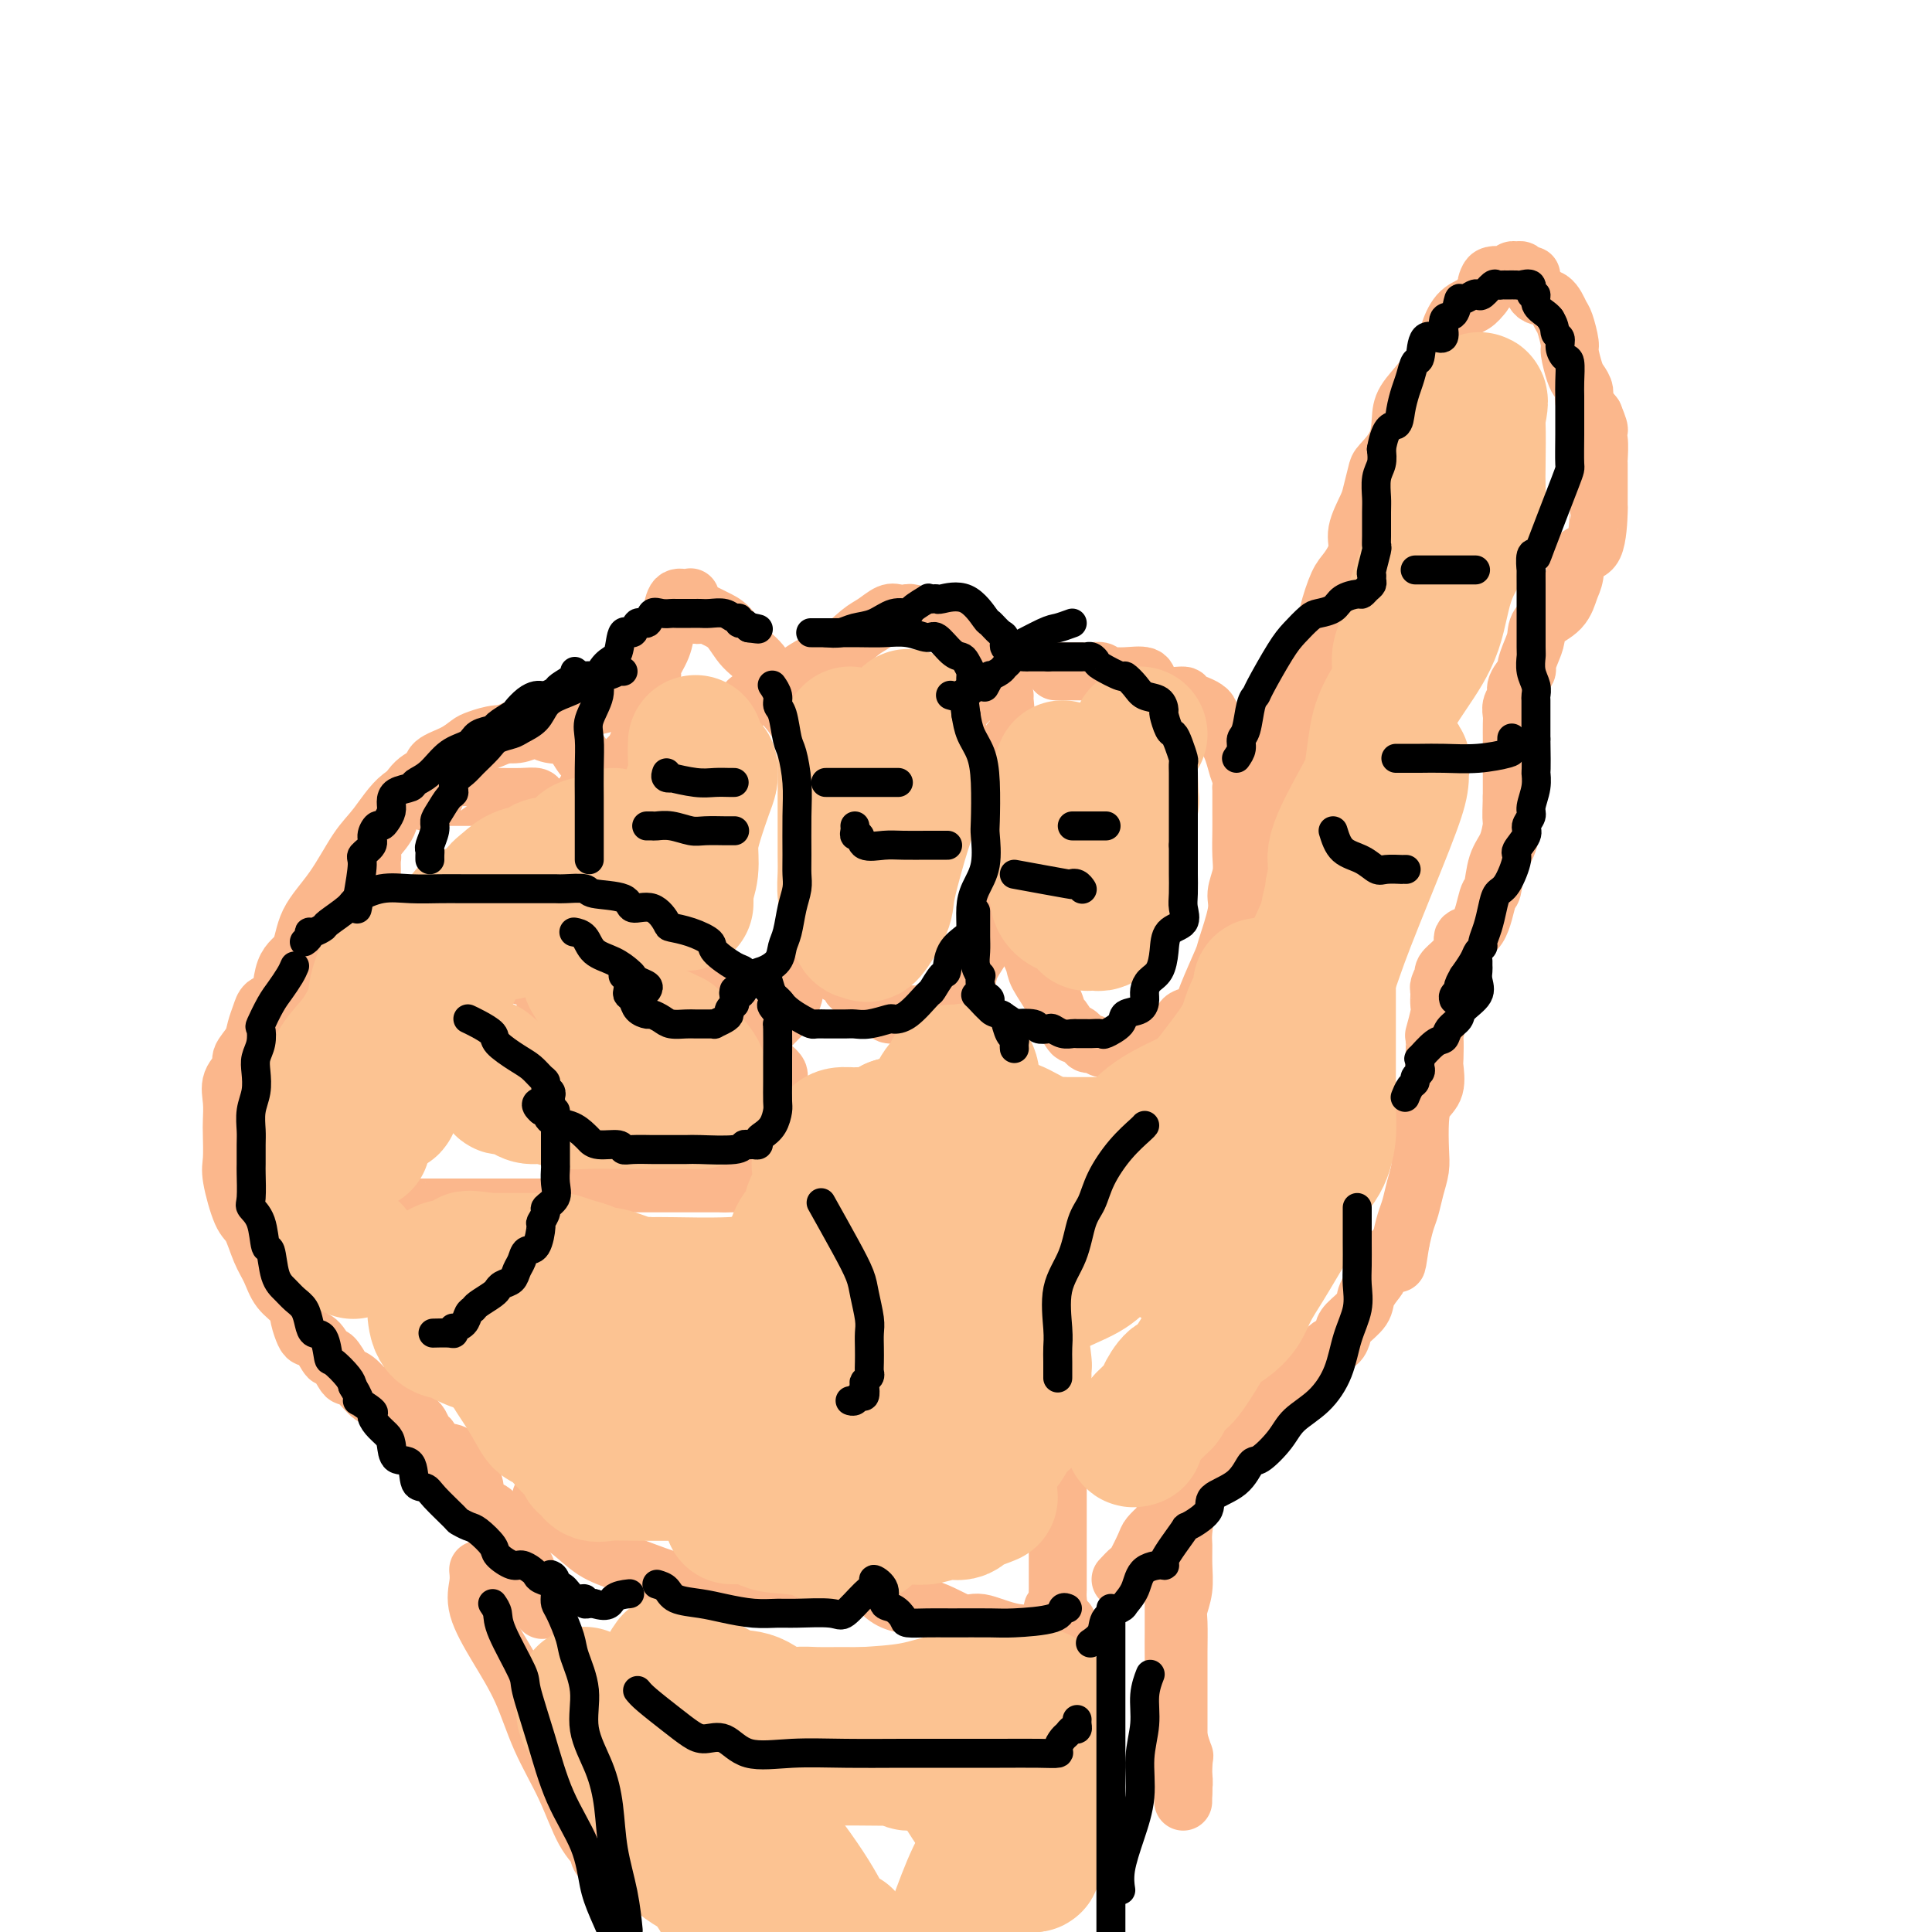 <svg viewBox='0 0 400 400' version='1.1' xmlns='http://www.w3.org/2000/svg' xmlns:xlink='http://www.w3.org/1999/xlink'><g fill='none' stroke='rgb(251,183,140)' stroke-width='12' stroke-linecap='round' stroke-linejoin='round'><path d='M59,217c-0.422,0.000 -0.844,0.001 -1,0c-0.156,-0.001 -0.045,-0.003 0,-1c0.045,-0.997 0.026,-2.988 0,-4c-0.026,-1.012 -0.059,-1.043 0,-3c0.059,-1.957 0.210,-5.840 1,-8c0.790,-2.160 2.219,-2.599 3,-4c0.781,-1.401 0.913,-3.766 2,-6c1.087,-2.234 3.127,-4.338 5,-7c1.873,-2.662 3.577,-5.882 5,-8c1.423,-2.118 2.563,-3.133 4,-5c1.437,-1.867 3.170,-4.586 5,-6c1.830,-1.414 3.755,-1.524 6,-3c2.245,-1.476 4.810,-4.317 7,-6c2.190,-1.683 4.007,-2.206 6,-3c1.993,-0.794 4.163,-1.859 7,-3c2.837,-1.141 6.341,-2.358 9,-3c2.659,-0.642 4.471,-0.709 6,-1c1.529,-0.291 2.774,-0.807 4,-1c1.226,-0.193 2.434,-0.063 3,0c0.566,0.063 0.491,0.059 1,0c0.509,-0.059 1.600,-0.172 2,0c0.400,0.172 0.107,0.631 0,1c-0.107,0.369 -0.029,0.648 0,1c0.029,0.352 0.008,0.777 0,1c-0.008,0.223 -0.002,0.245 0,1c0.002,0.755 0.001,2.242 0,3c-0.001,0.758 -0.000,0.788 0,1c0.000,0.212 0.000,0.606 0,1'/><path d='M134,154c-0.360,1.825 -1.259,1.889 -2,2c-0.741,0.111 -1.322,0.271 -2,1c-0.678,0.729 -1.451,2.027 -2,3c-0.549,0.973 -0.873,1.622 -2,2c-1.127,0.378 -3.058,0.487 -4,1c-0.942,0.513 -0.896,1.431 -1,2c-0.104,0.569 -0.358,0.791 -2,2c-1.642,1.209 -4.673,3.407 -6,5c-1.327,1.593 -0.951,2.582 -1,3c-0.049,0.418 -0.525,0.267 -1,1c-0.475,0.733 -0.950,2.351 -1,3c-0.050,0.649 0.326,0.328 0,1c-0.326,0.672 -1.355,2.337 -2,3c-0.645,0.663 -0.905,0.323 -1,1c-0.095,0.677 -0.025,2.371 0,3c0.025,0.629 0.007,0.194 0,1c-0.007,0.806 -0.002,2.853 0,4c0.002,1.147 -0.001,1.392 0,2c0.001,0.608 0.004,1.578 0,2c-0.004,0.422 -0.015,0.295 0,1c0.015,0.705 0.057,2.241 0,3c-0.057,0.759 -0.211,0.739 0,1c0.211,0.261 0.788,0.801 1,1c0.212,0.199 0.061,0.057 0,0c-0.061,-0.057 -0.030,-0.028 0,0'/><path d='M134,180c0.000,0.916 0.000,1.832 0,3c-0.000,1.168 -0.000,2.586 0,4c0.000,1.414 0.002,2.822 0,4c-0.002,1.178 -0.006,2.124 0,3c0.006,0.876 0.024,1.682 0,3c-0.024,1.318 -0.090,3.147 0,4c0.090,0.853 0.337,0.729 1,2c0.663,1.271 1.744,3.937 2,5c0.256,1.063 -0.311,0.523 0,1c0.311,0.477 1.502,1.970 2,3c0.498,1.030 0.305,1.596 1,2c0.695,0.404 2.278,0.644 3,1c0.722,0.356 0.584,0.827 1,1c0.416,0.173 1.386,0.046 2,0c0.614,-0.046 0.872,-0.012 1,0c0.128,0.012 0.126,0.003 1,0c0.874,-0.003 2.625,0.001 4,0c1.375,-0.001 2.375,-0.008 3,0c0.625,0.008 0.874,0.031 2,-1c1.126,-1.031 3.129,-3.116 4,-4c0.871,-0.884 0.611,-0.565 1,-1c0.389,-0.435 1.429,-1.622 2,-3c0.571,-1.378 0.674,-2.947 1,-4c0.326,-1.053 0.876,-1.592 1,-2c0.124,-0.408 -0.177,-0.687 0,-2c0.177,-1.313 0.832,-3.662 1,-5c0.168,-1.338 -0.151,-1.665 0,-3c0.151,-1.335 0.772,-3.677 1,-6c0.228,-2.323 0.061,-4.625 0,-6c-0.061,-1.375 -0.018,-1.821 0,-3c0.018,-1.179 0.009,-3.089 0,-5'/><path d='M168,171c0.618,-6.035 0.164,-3.123 0,-3c-0.164,0.123 -0.039,-2.544 0,-4c0.039,-1.456 -0.009,-1.703 0,-3c0.009,-1.297 0.075,-3.645 0,-5c-0.075,-1.355 -0.292,-1.716 -1,-3c-0.708,-1.284 -1.908,-3.492 -3,-5c-1.092,-1.508 -2.078,-2.316 -3,-4c-0.922,-1.684 -1.781,-4.245 -3,-6c-1.219,-1.755 -2.799,-2.706 -4,-4c-1.201,-1.294 -2.023,-2.932 -3,-4c-0.977,-1.068 -2.108,-1.565 -3,-2c-0.892,-0.435 -1.545,-0.806 -2,-1c-0.455,-0.194 -0.712,-0.209 -1,0c-0.288,0.209 -0.606,0.642 -1,0c-0.394,-0.642 -0.865,-2.359 -1,-3c-0.135,-0.641 0.066,-0.206 0,0c-0.066,0.206 -0.397,0.182 -1,0c-0.603,-0.182 -1.476,-0.522 -2,0c-0.524,0.522 -0.700,1.905 -1,3c-0.300,1.095 -0.726,1.902 -1,3c-0.274,1.098 -0.397,2.488 -1,4c-0.603,1.512 -1.686,3.145 -2,4c-0.314,0.855 0.141,0.931 0,2c-0.141,1.069 -0.878,3.132 -1,5c-0.122,1.868 0.371,3.542 0,5c-0.371,1.458 -1.604,2.700 -2,4c-0.396,1.300 0.047,2.658 0,4c-0.047,1.342 -0.585,2.669 -1,4c-0.415,1.331 -0.708,2.665 -1,4'/><path d='M130,166c-0.778,4.578 -0.222,2.022 0,1c0.222,-1.022 0.111,-0.511 0,0'/><path d='M173,193c0.001,0.273 0.002,0.545 0,1c-0.002,0.455 -0.007,1.091 0,2c0.007,0.909 0.026,2.089 0,3c-0.026,0.911 -0.096,1.552 0,2c0.096,0.448 0.359,0.701 1,1c0.641,0.299 1.661,0.643 2,1c0.339,0.357 -0.004,0.725 0,1c0.004,0.275 0.353,0.456 1,1c0.647,0.544 1.592,1.452 2,2c0.408,0.548 0.281,0.735 1,1c0.719,0.265 2.285,0.607 3,1c0.715,0.393 0.581,0.838 1,1c0.419,0.162 1.393,0.043 2,0c0.607,-0.043 0.847,-0.008 1,0c0.153,0.008 0.217,-0.010 1,0c0.783,0.010 2.284,0.050 3,0c0.716,-0.050 0.648,-0.188 1,0c0.352,0.188 1.124,0.703 2,0c0.876,-0.703 1.854,-2.623 3,-4c1.146,-1.377 2.459,-2.210 3,-3c0.541,-0.790 0.311,-1.536 1,-3c0.689,-1.464 2.297,-3.645 3,-5c0.703,-1.355 0.500,-1.886 1,-3c0.500,-1.114 1.703,-2.813 2,-4c0.297,-1.187 -0.313,-1.862 0,-4c0.313,-2.138 1.548,-5.739 2,-7c0.452,-1.261 0.121,-0.183 0,-2c-0.121,-1.817 -0.033,-6.528 0,-9c0.033,-2.472 0.009,-2.706 0,-4c-0.009,-1.294 -0.005,-3.647 0,-6'/><path d='M209,156c0.373,-5.146 0.304,-2.011 0,-3c-0.304,-0.989 -0.845,-6.101 -1,-8c-0.155,-1.899 0.076,-0.587 0,-1c-0.076,-0.413 -0.459,-2.553 -1,-4c-0.541,-1.447 -1.240,-2.200 -2,-3c-0.760,-0.800 -1.579,-1.646 -2,-2c-0.421,-0.354 -0.443,-0.214 -1,-1c-0.557,-0.786 -1.649,-2.497 -2,-3c-0.351,-0.503 0.039,0.201 -1,0c-1.039,-0.201 -3.508,-1.308 -5,-2c-1.492,-0.692 -2.006,-0.970 -2,-1c0.006,-0.030 0.531,0.189 0,0c-0.531,-0.189 -2.119,-0.784 -3,-1c-0.881,-0.216 -1.054,-0.051 -1,0c0.054,0.051 0.336,-0.010 0,0c-0.336,0.010 -1.290,0.092 -2,0c-0.710,-0.092 -1.175,-0.357 -2,0c-0.825,0.357 -2.008,1.336 -3,2c-0.992,0.664 -1.792,1.014 -3,2c-1.208,0.986 -2.825,2.608 -5,4c-2.175,1.392 -4.909,2.555 -7,4c-2.091,1.445 -3.540,3.171 -5,4c-1.460,0.829 -2.932,0.762 -4,1c-1.068,0.238 -1.734,0.782 -2,1c-0.266,0.218 -0.133,0.109 0,0'/><path d='M211,189c-0.055,1.570 -0.109,3.141 0,4c0.109,0.859 0.383,1.008 1,2c0.617,0.992 1.579,2.827 2,4c0.421,1.173 0.302,1.685 1,3c0.698,1.315 2.213,3.432 3,5c0.787,1.568 0.845,2.586 1,3c0.155,0.414 0.408,0.225 1,1c0.592,0.775 1.524,2.513 2,3c0.476,0.487 0.495,-0.276 1,0c0.505,0.276 1.495,1.591 2,2c0.505,0.409 0.526,-0.086 1,0c0.474,0.086 1.400,0.755 2,1c0.600,0.245 0.873,0.067 1,0c0.127,-0.067 0.107,-0.021 1,0c0.893,0.021 2.699,0.019 4,0c1.301,-0.019 2.096,-0.055 3,0c0.904,0.055 1.917,0.203 3,0c1.083,-0.203 2.234,-0.755 3,-2c0.766,-1.245 1.145,-3.182 2,-4c0.855,-0.818 2.184,-0.515 3,-1c0.816,-0.485 1.118,-1.756 2,-4c0.882,-2.244 2.345,-5.461 3,-7c0.655,-1.539 0.501,-1.400 1,-3c0.499,-1.600 1.650,-4.938 2,-7c0.350,-2.062 -0.102,-2.847 0,-4c0.102,-1.153 0.759,-2.674 1,-4c0.241,-1.326 0.064,-2.459 0,-4c-0.064,-1.541 -0.017,-3.492 0,-5c0.017,-1.508 0.005,-2.574 0,-4c-0.005,-1.426 -0.002,-3.213 0,-5'/><path d='M257,163c0.505,-5.734 0.269,-3.571 0,-3c-0.269,0.571 -0.570,-0.452 -1,-2c-0.430,-1.548 -0.988,-3.620 -2,-5c-1.012,-1.380 -2.480,-2.067 -3,-3c-0.520,-0.933 -0.094,-2.112 -1,-3c-0.906,-0.888 -3.143,-1.485 -4,-2c-0.857,-0.515 -0.333,-0.947 -1,-1c-0.667,-0.053 -2.525,0.273 -4,0c-1.475,-0.273 -2.566,-1.144 -3,-2c-0.434,-0.856 -0.210,-1.697 -1,-2c-0.790,-0.303 -2.596,-0.067 -4,0c-1.404,0.067 -2.408,-0.035 -3,0c-0.592,0.035 -0.772,0.205 -1,0c-0.228,-0.205 -0.503,-0.787 -1,-1c-0.497,-0.213 -1.216,-0.057 -2,0c-0.784,0.057 -1.634,0.015 -3,0c-1.366,-0.015 -3.247,-0.004 -4,0c-0.753,0.004 -0.376,0.002 0,0'/><path d='M77,181c-0.002,-0.478 -0.003,-0.955 0,-1c0.003,-0.045 0.012,0.344 0,0c-0.012,-0.344 -0.043,-1.419 0,-2c0.043,-0.581 0.160,-0.667 0,-1c-0.160,-0.333 -0.599,-0.912 0,-2c0.599,-1.088 2.234,-2.686 3,-4c0.766,-1.314 0.661,-2.344 1,-3c0.339,-0.656 1.123,-0.938 2,-2c0.877,-1.062 1.849,-2.904 3,-4c1.151,-1.096 2.481,-1.445 3,-2c0.519,-0.555 0.228,-1.316 1,-2c0.772,-0.684 2.608,-1.293 4,-2c1.392,-0.707 2.341,-1.514 3,-2c0.659,-0.486 1.027,-0.652 2,-1c0.973,-0.348 2.552,-0.878 4,-1c1.448,-0.122 2.765,0.162 4,0c1.235,-0.162 2.388,-0.772 3,-1c0.612,-0.228 0.685,-0.075 1,0c0.315,0.075 0.873,0.071 1,0c0.127,-0.071 -0.177,-0.210 0,0c0.177,0.210 0.835,0.768 2,1c1.165,0.232 2.836,0.138 4,1c1.164,0.862 1.822,2.682 3,4c1.178,1.318 2.876,2.136 4,3c1.124,0.864 1.673,1.776 2,2c0.327,0.224 0.430,-0.238 1,0c0.570,0.238 1.606,1.177 2,2c0.394,0.823 0.144,1.529 0,2c-0.144,0.471 -0.184,0.706 0,1c0.184,0.294 0.592,0.647 1,1'/><path d='M131,168c2.027,2.727 0.596,2.045 0,2c-0.596,-0.045 -0.356,0.548 0,1c0.356,0.452 0.827,0.764 1,1c0.173,0.236 0.046,0.396 0,1c-0.046,0.604 -0.012,1.653 0,2c0.012,0.347 0.000,-0.008 0,0c-0.000,0.008 0.010,0.380 0,1c-0.010,0.620 -0.039,1.487 0,2c0.039,0.513 0.147,0.671 0,1c-0.147,0.329 -0.550,0.828 -1,1c-0.450,0.172 -0.948,0.018 -1,0c-0.052,-0.018 0.341,0.100 0,1c-0.341,0.900 -1.415,2.580 -2,3c-0.585,0.420 -0.682,-0.422 -1,0c-0.318,0.422 -0.857,2.109 -1,3c-0.143,0.891 0.112,0.987 0,1c-0.112,0.013 -0.589,-0.056 -1,0c-0.411,0.056 -0.755,0.237 -1,1c-0.245,0.763 -0.390,2.106 -1,3c-0.610,0.894 -1.683,1.338 -2,2c-0.317,0.662 0.123,1.543 0,2c-0.123,0.457 -0.807,0.490 -1,1c-0.193,0.510 0.107,1.498 0,2c-0.107,0.502 -0.619,0.518 -1,1c-0.381,0.482 -0.630,1.430 -1,2c-0.370,0.570 -0.859,0.763 -1,1c-0.141,0.237 0.067,0.516 0,1c-0.067,0.484 -0.410,1.171 -1,2c-0.590,0.829 -1.428,1.800 -2,2c-0.572,0.200 -0.878,-0.371 -1,0c-0.122,0.371 -0.061,1.686 0,3'/><path d='M113,211c-3.166,5.256 -1.581,1.895 -1,1c0.581,-0.895 0.157,0.676 0,2c-0.157,1.324 -0.046,2.400 0,3c0.046,0.600 0.026,0.724 0,1c-0.026,0.276 -0.060,0.704 0,1c0.060,0.296 0.212,0.460 0,1c-0.212,0.540 -0.790,1.455 -1,2c-0.210,0.545 -0.053,0.720 0,1c0.053,0.280 0.000,0.663 0,1c-0.000,0.337 0.051,0.626 0,1c-0.051,0.374 -0.206,0.831 0,1c0.206,0.169 0.773,0.048 1,0c0.227,-0.048 0.113,-0.024 0,0'/><path d='M262,170c0.022,-0.665 0.043,-1.331 0,-2c-0.043,-0.669 -0.152,-1.342 0,-2c0.152,-0.658 0.564,-1.303 1,-2c0.436,-0.697 0.895,-1.447 1,-2c0.105,-0.553 -0.146,-0.909 0,-2c0.146,-1.091 0.687,-2.918 1,-4c0.313,-1.082 0.397,-1.420 1,-3c0.603,-1.580 1.723,-4.401 2,-6c0.277,-1.599 -0.291,-1.977 0,-3c0.291,-1.023 1.439,-2.690 2,-4c0.561,-1.310 0.535,-2.263 1,-4c0.465,-1.737 1.422,-4.260 2,-5c0.578,-0.740 0.776,0.301 1,0c0.224,-0.301 0.475,-1.944 1,-4c0.525,-2.056 1.324,-4.526 2,-6c0.676,-1.474 1.227,-1.954 2,-3c0.773,-1.046 1.766,-2.658 2,-4c0.234,-1.342 -0.290,-2.413 0,-4c0.290,-1.587 1.395,-3.690 2,-5c0.605,-1.310 0.712,-1.827 1,-3c0.288,-1.173 0.757,-3.002 1,-4c0.243,-0.998 0.258,-1.167 1,-2c0.742,-0.833 2.209,-2.331 3,-4c0.791,-1.669 0.904,-3.509 1,-5c0.096,-1.491 0.174,-2.634 1,-4c0.826,-1.366 2.399,-2.957 4,-5c1.601,-2.043 3.230,-4.539 4,-6c0.770,-1.461 0.681,-1.886 1,-3c0.319,-1.114 1.048,-2.915 2,-4c0.952,-1.085 2.129,-1.453 3,-2c0.871,-0.547 1.435,-1.274 2,-2'/><path d='M307,61c2.710,-3.812 1.486,-2.341 1,-2c-0.486,0.341 -0.232,-0.448 0,-1c0.232,-0.552 0.443,-0.865 1,-1c0.557,-0.135 1.459,-0.090 2,0c0.541,0.090 0.722,0.224 1,0c0.278,-0.224 0.653,-0.806 1,-1c0.347,-0.194 0.667,0.001 1,0c0.333,-0.001 0.679,-0.200 1,0c0.321,0.200 0.617,0.797 1,1c0.383,0.203 0.852,0.012 1,0c0.148,-0.012 -0.024,0.154 0,1c0.024,0.846 0.245,2.370 1,3c0.755,0.630 2.044,0.365 3,1c0.956,0.635 1.580,2.170 2,3c0.420,0.830 0.637,0.957 1,2c0.363,1.043 0.872,3.004 1,4c0.128,0.996 -0.125,1.029 0,2c0.125,0.971 0.627,2.882 1,4c0.373,1.118 0.615,1.444 1,2c0.385,0.556 0.911,1.342 1,2c0.089,0.658 -0.260,1.188 0,2c0.260,0.812 1.130,1.906 2,3'/><path d='M330,86c2.027,4.894 0.596,2.630 0,2c-0.596,-0.630 -0.356,0.373 0,1c0.356,0.627 0.827,0.878 1,2c0.173,1.122 0.046,3.114 0,4c-0.046,0.886 -0.012,0.666 0,1c0.012,0.334 0.004,1.221 0,2c-0.004,0.779 -0.002,1.449 0,2c0.002,0.551 0.004,0.981 0,2c-0.004,1.019 -0.014,2.626 0,3c0.014,0.374 0.054,-0.484 0,1c-0.054,1.484 -0.200,5.310 -1,7c-0.800,1.690 -2.253,1.242 -3,2c-0.747,0.758 -0.788,2.720 -1,4c-0.212,1.280 -0.595,1.878 -1,3c-0.405,1.122 -0.831,2.767 -2,4c-1.169,1.233 -3.082,2.055 -4,3c-0.918,0.945 -0.842,2.014 -1,3c-0.158,0.986 -0.549,1.888 -1,3c-0.451,1.112 -0.962,2.433 -1,3c-0.038,0.567 0.396,0.379 0,1c-0.396,0.621 -1.623,2.052 -2,3c-0.377,0.948 0.095,1.414 0,2c-0.095,0.586 -0.758,1.293 -1,2c-0.242,0.707 -0.065,1.415 0,2c0.065,0.585 0.017,1.048 0,2c-0.017,0.952 -0.005,2.394 0,3c0.005,0.606 0.001,0.378 0,1c-0.001,0.622 -0.000,2.095 0,3c0.000,0.905 0.000,1.244 0,2c-0.000,0.756 -0.000,1.930 0,3c0.000,1.070 0.000,2.035 0,3'/><path d='M313,165c-0.163,4.683 -0.071,4.891 0,5c0.071,0.109 0.122,0.118 0,1c-0.122,0.882 -0.415,2.635 -1,4c-0.585,1.365 -1.461,2.340 -2,4c-0.539,1.660 -0.742,4.005 -1,5c-0.258,0.995 -0.572,0.640 -1,2c-0.428,1.360 -0.970,4.434 -2,6c-1.030,1.566 -2.549,1.625 -3,2c-0.451,0.375 0.167,1.065 0,2c-0.167,0.935 -1.120,2.114 -2,3c-0.880,0.886 -1.686,1.481 -2,2c-0.314,0.519 -0.137,0.964 0,1c0.137,0.036 0.233,-0.338 0,0c-0.233,0.338 -0.793,1.386 -1,2c-0.207,0.614 -0.059,0.792 0,1c0.059,0.208 0.030,0.444 0,1c-0.030,0.556 -0.060,1.431 0,2c0.060,0.569 0.212,0.832 0,2c-0.212,1.168 -0.787,3.240 -1,4c-0.213,0.760 -0.064,0.209 0,1c0.064,0.791 0.041,2.926 0,4c-0.041,1.074 -0.102,1.088 0,2c0.102,0.912 0.368,2.722 0,4c-0.368,1.278 -1.370,2.025 -2,3c-0.630,0.975 -0.890,2.179 -1,4c-0.110,1.821 -0.071,4.258 0,6c0.071,1.742 0.174,2.790 0,4c-0.174,1.210 -0.624,2.582 -1,4c-0.376,1.418 -0.678,2.882 -1,4c-0.322,1.118 -0.663,1.891 -1,3c-0.337,1.109 -0.668,2.555 -1,4'/><path d='M290,257c-1.290,8.432 -0.515,3.010 -1,2c-0.485,-1.010 -2.232,2.390 -3,4c-0.768,1.610 -0.559,1.428 -1,2c-0.441,0.572 -1.532,1.898 -2,3c-0.468,1.102 -0.313,1.981 -1,3c-0.687,1.019 -2.214,2.177 -3,3c-0.786,0.823 -0.829,1.309 -1,2c-0.171,0.691 -0.469,1.586 -1,2c-0.531,0.414 -1.294,0.346 -2,1c-0.706,0.654 -1.355,2.029 -2,3c-0.645,0.971 -1.286,1.536 -2,2c-0.714,0.464 -1.501,0.826 -2,1c-0.499,0.174 -0.711,0.161 -1,1c-0.289,0.839 -0.656,2.529 -1,3c-0.344,0.471 -0.665,-0.278 -1,0c-0.335,0.278 -0.685,1.581 -1,2c-0.315,0.419 -0.595,-0.046 -1,0c-0.405,0.046 -0.935,0.605 -1,1c-0.065,0.395 0.336,0.628 0,1c-0.336,0.372 -1.410,0.883 -2,1c-0.590,0.117 -0.697,-0.161 -1,0c-0.303,0.161 -0.801,0.760 -1,1c-0.199,0.240 -0.100,0.120 0,0'/><path d='M88,166c0.308,-0.423 0.615,-0.845 1,-1c0.385,-0.155 0.847,-0.041 1,0c0.153,0.041 -0.004,0.011 0,0c0.004,-0.011 0.170,-0.003 1,0c0.830,0.003 2.326,0.001 3,0c0.674,-0.001 0.528,-0.001 1,0c0.472,0.001 1.564,0.003 3,0c1.436,-0.003 3.216,-0.012 5,0c1.784,0.012 3.573,0.045 5,0c1.427,-0.045 2.491,-0.167 3,0c0.509,0.167 0.462,0.622 1,1c0.538,0.378 1.663,0.678 2,1c0.337,0.322 -0.112,0.666 0,1c0.112,0.334 0.785,0.658 1,1c0.215,0.342 -0.026,0.703 0,1c0.026,0.297 0.321,0.531 1,1c0.679,0.469 1.744,1.175 2,2c0.256,0.825 -0.297,1.769 0,3c0.297,1.231 1.445,2.748 2,4c0.555,1.252 0.519,2.240 1,3c0.481,0.760 1.481,1.293 2,2c0.519,0.707 0.556,1.589 1,2c0.444,0.411 1.294,0.352 2,1c0.706,0.648 1.269,2.004 2,3c0.731,0.996 1.631,1.631 2,2c0.369,0.369 0.207,0.472 1,1c0.793,0.528 2.543,1.482 3,2c0.457,0.518 -0.377,0.601 0,1c0.377,0.399 1.965,1.114 3,2c1.035,0.886 1.518,1.943 2,3'/><path d='M139,202c2.728,2.699 0.547,-0.053 1,0c0.453,0.053 3.541,2.913 5,4c1.459,1.087 1.288,0.402 2,1c0.712,0.598 2.307,2.481 3,3c0.693,0.519 0.484,-0.324 1,0c0.516,0.324 1.755,1.815 3,3c1.245,1.185 2.494,2.065 3,3c0.506,0.935 0.269,1.925 1,3c0.731,1.075 2.431,2.236 3,3c0.569,0.764 0.009,1.131 0,2c-0.009,0.869 0.533,2.241 1,3c0.467,0.759 0.857,0.904 1,1c0.143,0.096 0.038,0.144 0,1c-0.038,0.856 -0.010,2.519 0,3c0.010,0.481 0.003,-0.222 0,0c-0.003,0.222 -0.001,1.368 0,2c0.001,0.632 0.001,0.749 0,1c-0.001,0.251 -0.003,0.634 0,1c0.003,0.366 0.011,0.714 0,1c-0.011,0.286 -0.042,0.510 0,1c0.042,0.490 0.156,1.245 0,2c-0.156,0.755 -0.580,1.509 -1,2c-0.420,0.491 -0.834,0.720 -1,1c-0.166,0.280 -0.084,0.611 0,1c0.084,0.389 0.172,0.836 0,1c-0.172,0.164 -0.602,0.044 -1,0c-0.398,-0.044 -0.764,-0.012 -1,0c-0.236,0.012 -0.342,0.003 -1,0c-0.658,-0.003 -1.870,-0.001 -3,0c-1.130,0.001 -2.180,0.000 -3,0c-0.820,-0.000 -1.410,-0.000 -2,0'/><path d='M150,245c-2.272,-0.000 -2.450,-0.000 -3,0c-0.550,0.000 -1.470,0.000 -2,0c-0.530,-0.000 -0.670,-0.000 -1,0c-0.330,0.000 -0.849,0.000 -1,0c-0.151,-0.000 0.068,-0.000 0,0c-0.068,0.000 -0.421,0.000 -1,0c-0.579,-0.000 -1.384,-0.000 -2,0c-0.616,0.000 -1.043,0.000 -2,0c-0.957,-0.000 -2.445,-0.000 -3,0c-0.555,0.000 -0.179,0.000 -1,0c-0.821,-0.000 -2.840,-0.000 -4,0c-1.160,0.000 -1.461,0.001 -2,0c-0.539,-0.001 -1.315,-0.004 -2,0c-0.685,0.004 -1.280,0.015 -2,0c-0.720,-0.015 -1.564,-0.056 -2,0c-0.436,0.056 -0.464,0.207 -1,0c-0.536,-0.207 -1.582,-0.774 -2,-1c-0.418,-0.226 -0.209,-0.113 0,0'/><path d='M60,205c-0.251,-0.207 -0.501,-0.414 -1,0c-0.499,0.414 -1.246,1.451 -2,2c-0.754,0.549 -1.517,0.612 -2,1c-0.483,0.388 -0.688,1.100 -1,2c-0.312,0.900 -0.732,1.987 -1,3c-0.268,1.013 -0.383,1.954 -1,3c-0.617,1.046 -1.734,2.199 -2,3c-0.266,0.801 0.321,1.251 0,2c-0.321,0.749 -1.550,1.797 -2,3c-0.450,1.203 -0.122,2.562 0,4c0.122,1.438 0.039,2.956 0,4c-0.039,1.044 -0.033,1.614 0,3c0.033,1.386 0.092,3.588 0,5c-0.092,1.412 -0.334,2.032 0,4c0.334,1.968 1.243,5.282 2,7c0.757,1.718 1.362,1.839 2,3c0.638,1.161 1.308,3.363 2,5c0.692,1.637 1.404,2.708 2,4c0.596,1.292 1.076,2.805 2,4c0.924,1.195 2.292,2.072 3,3c0.708,0.928 0.757,1.907 1,3c0.243,1.093 0.680,2.300 1,3c0.320,0.700 0.523,0.891 1,1c0.477,0.109 1.226,0.134 2,1c0.774,0.866 1.571,2.573 2,3c0.429,0.427 0.489,-0.424 1,0c0.511,0.424 1.474,2.125 2,3c0.526,0.875 0.615,0.925 1,1c0.385,0.075 1.065,0.174 2,1c0.935,0.826 2.124,2.379 3,3c0.876,0.621 1.438,0.311 2,0'/><path d='M79,289c2.698,2.567 1.444,2.485 2,3c0.556,0.515 2.923,1.628 4,2c1.077,0.372 0.862,0.001 1,0c0.138,-0.001 0.627,0.366 1,1c0.373,0.634 0.631,1.535 1,2c0.369,0.465 0.848,0.494 1,1c0.152,0.506 -0.024,1.489 1,2c1.024,0.511 3.248,0.550 4,1c0.752,0.450 0.031,1.311 0,2c-0.031,0.689 0.629,1.205 1,2c0.371,0.795 0.454,1.868 1,2c0.546,0.132 1.556,-0.679 2,0c0.444,0.679 0.321,2.847 1,4c0.679,1.153 2.161,1.290 3,2c0.839,0.710 1.037,1.994 1,3c-0.037,1.006 -0.307,1.736 0,2c0.307,0.264 1.191,0.064 2,1c0.809,0.936 1.541,3.010 2,4c0.459,0.990 0.643,0.897 1,1c0.357,0.103 0.888,0.403 1,1c0.112,0.597 -0.194,1.491 0,2c0.194,0.509 0.887,0.631 1,1c0.113,0.369 -0.354,0.984 0,2c0.354,1.016 1.530,2.433 2,3c0.470,0.567 0.235,0.283 0,0'/><path d='M114,202c-0.001,0.018 -0.002,0.035 0,0c0.002,-0.035 0.008,-0.123 0,-1c-0.008,-0.877 -0.031,-2.543 0,-4c0.031,-1.457 0.116,-2.704 0,-4c-0.116,-1.296 -0.434,-2.642 0,-5c0.434,-2.358 1.619,-5.729 3,-8c1.381,-2.271 2.958,-3.444 4,-4c1.042,-0.556 1.550,-0.496 2,-1c0.450,-0.504 0.843,-1.573 1,-2c0.157,-0.427 0.079,-0.214 0,0'/><path d='M127,243c0.090,0.459 0.180,0.918 0,1c-0.180,0.082 -0.629,-0.214 -1,0c-0.371,0.214 -0.663,0.937 -1,1c-0.337,0.063 -0.720,-0.533 -1,0c-0.280,0.533 -0.459,2.195 -1,3c-0.541,0.805 -1.446,0.751 -2,1c-0.554,0.249 -0.758,0.799 -1,1c-0.242,0.201 -0.523,0.054 -1,0c-0.477,-0.054 -1.150,-0.014 -2,0c-0.850,0.014 -1.876,0.004 -3,0c-1.124,-0.004 -2.344,-0.001 -4,0c-1.656,0.001 -3.747,0.000 -5,0c-1.253,-0.000 -1.668,-0.000 -3,0c-1.332,0.000 -3.579,0.000 -5,0c-1.421,-0.000 -2.014,0.000 -3,0c-0.986,-0.000 -2.364,-0.000 -3,0c-0.636,0.000 -0.532,0.000 -1,0c-0.468,-0.000 -1.510,-0.001 -2,0c-0.490,0.001 -0.427,0.005 -1,0c-0.573,-0.005 -1.781,-0.020 -2,0c-0.219,0.020 0.552,0.073 0,0c-0.552,-0.073 -2.428,-0.272 -3,0c-0.572,0.272 0.159,1.015 -1,0c-1.159,-1.015 -4.208,-3.789 -6,-5c-1.792,-1.211 -2.326,-0.861 -3,-1c-0.674,-0.139 -1.489,-0.768 -2,-1c-0.511,-0.232 -0.717,-0.066 -1,0c-0.283,0.066 -0.641,0.033 -1,0'/><path d='M68,243c-2.177,-0.915 -0.619,0.298 0,1c0.619,0.702 0.299,0.894 0,1c-0.299,0.106 -0.578,0.125 0,1c0.578,0.875 2.014,2.606 3,4c0.986,1.394 1.521,2.449 2,3c0.479,0.551 0.900,0.596 2,1c1.100,0.404 2.878,1.166 4,2c1.122,0.834 1.586,1.740 3,2c1.414,0.260 3.776,-0.127 6,0c2.224,0.127 4.309,0.766 6,1c1.691,0.234 2.989,0.063 5,0c2.011,-0.063 4.734,-0.017 6,0c1.266,0.017 1.076,0.005 1,0c-0.076,-0.005 -0.038,-0.002 0,0'/><path d='M258,284c0.018,0.023 0.036,0.045 0,1c-0.036,0.955 -0.126,2.842 -1,4c-0.874,1.158 -2.531,1.587 -3,3c-0.469,1.413 0.250,3.810 0,5c-0.250,1.190 -1.468,1.173 -2,2c-0.532,0.827 -0.377,2.499 -1,4c-0.623,1.501 -2.024,2.830 -3,4c-0.976,1.170 -1.529,2.181 -2,4c-0.471,1.819 -0.862,4.444 -1,6c-0.138,1.556 -0.023,2.041 0,3c0.023,0.959 -0.046,2.392 0,4c0.046,1.608 0.209,3.392 0,5c-0.209,1.608 -0.788,3.041 -1,4c-0.212,0.959 -0.057,1.443 0,3c0.057,1.557 0.015,4.188 0,6c-0.015,1.812 -0.004,2.804 0,4c0.004,1.196 0.001,2.594 0,4c-0.001,1.406 -0.001,2.819 0,4c0.001,1.181 0.004,2.130 0,3c-0.004,0.870 -0.015,1.661 0,3c0.015,1.339 0.057,3.225 0,4c-0.057,0.775 -0.211,0.440 0,1c0.211,0.560 0.789,2.016 1,3c0.211,0.984 0.057,1.496 0,2c-0.057,0.504 -0.016,1.001 0,1c0.016,-0.001 0.008,-0.501 0,-1'/><path d='M245,370c-0.033,7.375 -0.114,-0.688 0,-4c0.114,-3.312 0.423,-1.874 0,-3c-0.423,-1.126 -1.577,-4.816 -2,-7c-0.423,-2.184 -0.113,-2.864 0,-5c0.113,-2.136 0.029,-5.730 0,-8c-0.029,-2.270 -0.004,-3.218 0,-5c0.004,-1.782 -0.013,-4.397 0,-7c0.013,-2.603 0.056,-5.192 0,-7c-0.056,-1.808 -0.211,-2.835 0,-4c0.211,-1.165 0.789,-2.467 1,-4c0.211,-1.533 0.057,-3.297 0,-5c-0.057,-1.703 -0.016,-3.344 0,-4c0.016,-0.656 0.008,-0.328 0,0'/><path d='M112,310c0.509,1.457 1.019,2.913 2,4c0.981,1.087 2.435,1.804 4,3c1.565,1.196 3.241,2.870 5,4c1.759,1.130 3.603,1.714 7,3c3.397,1.286 8.349,3.272 12,4c3.651,0.728 6.000,0.198 9,0c3.000,-0.198 6.651,-0.063 10,0c3.349,0.063 6.397,0.053 9,0c2.603,-0.053 4.763,-0.150 6,-1c1.237,-0.850 1.553,-2.451 2,-3c0.447,-0.549 1.026,-0.044 1,0c-0.026,0.044 -0.656,-0.372 0,1c0.656,1.372 2.598,4.533 5,6c2.402,1.467 5.264,1.241 8,2c2.736,0.759 5.348,2.504 7,3c1.652,0.496 2.345,-0.257 4,0c1.655,0.257 4.272,1.526 7,2c2.728,0.474 5.568,0.155 7,0c1.432,-0.155 1.456,-0.145 2,0c0.544,0.145 1.608,0.424 2,0c0.392,-0.424 0.112,-1.550 0,-2c-0.112,-0.450 -0.056,-0.225 0,0'/><path d='M99,325c0.087,0.888 0.174,1.777 0,3c-0.174,1.223 -0.609,2.781 0,5c0.609,2.219 2.262,5.101 4,8c1.738,2.899 3.559,5.817 5,9c1.441,3.183 2.500,6.630 4,10c1.500,3.370 3.439,6.661 5,10c1.561,3.339 2.744,6.726 4,9c1.256,2.274 2.585,3.435 3,4c0.415,0.565 -0.085,0.533 0,1c0.085,0.467 0.754,1.433 1,1c0.246,-0.433 0.070,-2.267 0,-3c-0.070,-0.733 -0.035,-0.367 0,0'/><path d='M219,301c0.000,1.777 0.000,3.554 0,6c-0.000,2.446 -0.000,5.561 0,8c0.000,2.439 0.001,4.202 0,6c-0.001,1.798 -0.004,3.629 0,5c0.004,1.371 0.015,2.280 0,3c-0.015,0.720 -0.057,1.251 0,2c0.057,0.749 0.211,1.716 0,2c-0.211,0.284 -0.788,-0.116 -1,0c-0.212,0.116 -0.061,0.747 0,1c0.061,0.253 0.030,0.126 0,0'/><path d='M232,327c0.788,-0.841 1.577,-1.682 2,-2c0.423,-0.318 0.482,-0.113 1,-1c0.518,-0.887 1.497,-2.865 2,-4c0.503,-1.135 0.531,-1.425 1,-2c0.469,-0.575 1.380,-1.433 2,-2c0.620,-0.567 0.950,-0.843 1,-1c0.050,-0.157 -0.179,-0.196 0,-1c0.179,-0.804 0.765,-2.373 1,-3c0.235,-0.627 0.117,-0.314 0,0'/></g>
<g fill='none' stroke='rgb(252,195,146)' stroke-width='28' stroke-linecap='round' stroke-linejoin='round'><path d='M123,181c0.008,1.097 0.016,2.194 0,3c-0.016,0.806 -0.057,1.322 0,2c0.057,0.678 0.210,1.518 0,3c-0.210,1.482 -0.783,3.607 -1,5c-0.217,1.393 -0.077,2.054 0,3c0.077,0.946 0.091,2.178 0,3c-0.091,0.822 -0.289,1.236 0,2c0.289,0.764 1.064,1.878 2,3c0.936,1.122 2.034,2.252 3,3c0.966,0.748 1.800,1.114 3,2c1.200,0.886 2.765,2.293 4,3c1.235,0.707 2.139,0.714 3,1c0.861,0.286 1.679,0.850 2,1c0.321,0.150 0.144,-0.115 0,0c-0.144,0.115 -0.256,0.611 0,1c0.256,0.389 0.882,0.670 1,1c0.118,0.330 -0.270,0.708 0,1c0.270,0.292 1.197,0.498 2,1c0.803,0.502 1.483,1.300 2,2c0.517,0.700 0.873,1.302 1,2c0.127,0.698 0.026,1.494 0,2c-0.026,0.506 0.025,0.724 0,1c-0.025,0.276 -0.126,0.610 0,1c0.126,0.390 0.477,0.837 0,1c-0.477,0.163 -1.783,0.044 -2,0c-0.217,-0.044 0.653,-0.012 0,0c-0.653,0.012 -2.830,0.003 -4,0c-1.170,-0.003 -1.334,-0.001 -2,0c-0.666,0.001 -1.833,0.000 -3,0'/><path d='M134,228c-2.202,-0.001 -2.206,-0.004 -3,0c-0.794,0.004 -2.376,0.016 -4,0c-1.624,-0.016 -3.288,-0.060 -5,0c-1.712,0.060 -3.471,0.223 -5,0c-1.529,-0.223 -2.829,-0.830 -4,-1c-1.171,-0.170 -2.213,0.099 -3,0c-0.787,-0.099 -1.320,-0.566 -2,-1c-0.680,-0.434 -1.507,-0.834 -2,-1c-0.493,-0.166 -0.652,-0.099 -1,0c-0.348,0.099 -0.885,0.229 -1,0c-0.115,-0.229 0.193,-0.818 0,-1c-0.193,-0.182 -0.887,0.044 -1,0c-0.113,-0.044 0.354,-0.358 0,-1c-0.354,-0.642 -1.530,-1.612 -2,-2c-0.470,-0.388 -0.235,-0.194 0,0'/><path d='M147,159c0.061,0.656 0.123,1.311 0,2c-0.123,0.689 -0.429,1.410 -1,3c-0.571,1.590 -1.407,4.047 -2,6c-0.593,1.953 -0.944,3.402 -1,5c-0.056,1.598 0.181,3.347 0,5c-0.181,1.653 -0.781,3.211 -1,4c-0.219,0.789 -0.059,0.809 0,1c0.059,0.191 0.016,0.551 0,1c-0.016,0.449 -0.005,0.986 0,1c0.005,0.014 0.005,-0.494 0,-1c-0.005,-0.506 -0.017,-1.010 0,-2c0.017,-0.990 0.061,-2.466 0,-4c-0.061,-1.534 -0.227,-3.127 0,-5c0.227,-1.873 0.845,-4.026 1,-6c0.155,-1.974 -0.155,-3.769 0,-5c0.155,-1.231 0.773,-1.897 1,-3c0.227,-1.103 0.061,-2.643 0,-4c-0.061,-1.357 -0.017,-2.531 0,-3c0.017,-0.469 0.009,-0.235 0,0'/><path d='M176,152c-0.423,0.434 -0.845,0.868 -1,2c-0.155,1.132 -0.041,2.963 0,5c0.041,2.037 0.010,4.282 0,6c-0.010,1.718 0.000,2.910 0,5c-0.000,2.090 -0.011,5.077 0,7c0.011,1.923 0.044,2.782 0,4c-0.044,1.218 -0.166,2.794 0,4c0.166,1.206 0.620,2.040 1,3c0.380,0.960 0.687,2.044 1,3c0.313,0.956 0.631,1.782 1,2c0.369,0.218 0.789,-0.173 1,0c0.211,0.173 0.214,0.910 1,0c0.786,-0.910 2.354,-3.467 3,-5c0.646,-1.533 0.369,-2.042 1,-5c0.631,-2.958 2.169,-8.366 3,-11c0.831,-2.634 0.955,-2.493 1,-4c0.045,-1.507 0.012,-4.662 0,-7c-0.012,-2.338 -0.003,-3.860 0,-6c0.003,-2.140 0.001,-4.897 0,-6c-0.001,-1.103 -0.000,-0.551 0,0'/><path d='M220,159c-0.423,1.049 -0.845,2.098 -1,3c-0.155,0.902 -0.041,1.658 0,3c0.041,1.342 0.010,3.269 0,5c-0.010,1.731 0.002,3.266 0,5c-0.002,1.734 -0.018,3.668 0,5c0.018,1.332 0.071,2.063 0,3c-0.071,0.937 -0.266,2.079 0,3c0.266,0.921 0.993,1.622 2,2c1.007,0.378 2.294,0.434 3,1c0.706,0.566 0.831,1.643 1,2c0.169,0.357 0.383,-0.007 1,0c0.617,0.007 1.638,0.386 2,0c0.362,-0.386 0.066,-1.538 0,-2c-0.066,-0.462 0.098,-0.234 1,-2c0.902,-1.766 2.541,-5.525 3,-7c0.459,-1.475 -0.261,-0.666 0,-3c0.261,-2.334 1.503,-7.810 2,-10c0.497,-2.190 0.248,-1.095 0,0'/><path d='M290,139c-0.236,-1.333 -0.472,-2.667 0,-4c0.472,-1.333 1.651,-2.667 2,-4c0.349,-1.333 -0.133,-2.667 0,-4c0.133,-1.333 0.883,-2.665 2,-6c1.117,-3.335 2.603,-8.675 3,-11c0.397,-2.325 -0.295,-1.637 0,-3c0.295,-1.363 1.578,-4.777 2,-7c0.422,-2.223 -0.016,-3.254 0,-4c0.016,-0.746 0.488,-1.206 2,-4c1.512,-2.794 4.065,-7.920 5,-9c0.935,-1.080 0.251,1.887 0,3c-0.251,1.113 -0.070,0.372 0,2c0.070,1.628 0.029,5.626 0,8c-0.029,2.374 -0.046,3.125 0,5c0.046,1.875 0.157,4.875 -1,8c-1.157,3.125 -3.581,6.377 -5,10c-1.419,3.623 -1.833,7.618 -3,11c-1.167,3.382 -3.086,6.152 -5,9c-1.914,2.848 -3.824,5.773 -5,8c-1.176,2.227 -1.619,3.754 -2,6c-0.381,2.246 -0.700,5.210 -1,7c-0.300,1.790 -0.581,2.405 -2,5c-1.419,2.595 -3.977,7.170 -5,10c-1.023,2.830 -0.512,3.915 0,5'/><path d='M277,180c-1.713,6.046 -0.995,4.663 -1,5c-0.005,0.337 -0.733,2.396 -1,4c-0.267,1.604 -0.071,2.755 0,4c0.071,1.245 0.019,2.585 0,4c-0.019,1.415 -0.005,2.906 0,4c0.005,1.094 0.001,1.792 0,3c-0.001,1.208 -0.000,2.925 0,4c0.000,1.075 0.000,1.507 0,2c-0.000,0.493 -0.000,1.046 0,2c0.000,0.954 0.001,2.308 0,4c-0.001,1.692 -0.004,3.722 0,6c0.004,2.278 0.014,4.804 0,6c-0.014,1.196 -0.054,1.063 0,2c0.054,0.937 0.202,2.946 0,5c-0.202,2.054 -0.752,4.155 -2,6c-1.248,1.845 -3.192,3.434 -4,5c-0.808,1.566 -0.481,3.108 -1,5c-0.519,1.892 -1.885,4.135 -3,6c-1.115,1.865 -1.980,3.353 -3,5c-1.020,1.647 -2.197,3.452 -3,5c-0.803,1.548 -1.234,2.840 -2,4c-0.766,1.160 -1.867,2.189 -3,3c-1.133,0.811 -2.297,1.405 -3,2c-0.703,0.595 -0.944,1.192 -2,3c-1.056,1.808 -2.926,4.826 -4,6c-1.074,1.174 -1.352,0.503 -2,1c-0.648,0.497 -1.665,2.161 -2,3c-0.335,0.839 0.013,0.854 0,1c-0.013,0.146 -0.388,0.424 -1,1c-0.612,0.576 -1.461,1.450 -2,2c-0.539,0.550 -0.770,0.775 -1,1'/><path d='M237,294c-3.556,4.467 -2.444,4.133 -2,4c0.444,-0.133 0.222,-0.067 0,0'/><path d='M139,344c-0.529,0.708 -1.058,1.416 0,2c1.058,0.584 3.703,1.042 6,2c2.297,0.958 4.245,2.414 6,3c1.755,0.586 3.318,0.300 5,1c1.682,0.700 3.485,2.384 5,3c1.515,0.616 2.744,0.164 4,0c1.256,-0.164 2.539,-0.041 4,0c1.461,0.041 3.100,0.001 5,0c1.900,-0.001 4.060,0.038 7,0c2.940,-0.038 6.661,-0.154 10,-1c3.339,-0.846 6.295,-2.423 9,-3c2.705,-0.577 5.158,-0.155 7,0c1.842,0.155 3.072,0.042 4,0c0.928,-0.042 1.555,-0.014 2,0c0.445,0.014 0.708,0.015 1,0c0.292,-0.015 0.614,-0.045 1,0c0.386,0.045 0.835,0.167 1,1c0.165,0.833 0.045,2.378 0,3c-0.045,0.622 -0.016,0.323 0,1c0.016,0.677 0.019,2.332 0,4c-0.019,1.668 -0.062,3.350 0,6c0.062,2.650 0.228,6.269 0,9c-0.228,2.731 -0.849,4.574 -1,6c-0.151,1.426 0.167,2.435 0,3c-0.167,0.565 -0.818,0.688 -1,1c-0.182,0.312 0.105,0.815 0,1c-0.105,0.185 -0.601,0.053 -1,0c-0.399,-0.053 -0.699,-0.026 -1,0'/><path d='M212,386c-1.219,1.120 -2.267,-1.580 -4,-4c-1.733,-2.420 -4.149,-4.561 -6,-7c-1.851,-2.439 -3.135,-5.175 -5,-7c-1.865,-1.825 -4.311,-2.738 -6,-3c-1.689,-0.262 -2.621,0.126 -3,0c-0.379,-0.126 -0.206,-0.766 0,-1c0.206,-0.234 0.444,-0.061 0,0c-0.444,0.061 -1.569,0.009 -2,0c-0.431,-0.009 -0.166,0.025 -3,0c-2.834,-0.025 -8.767,-0.110 -13,0c-4.233,0.110 -6.767,0.414 -9,0c-2.233,-0.414 -4.165,-1.547 -5,-2c-0.835,-0.453 -0.574,-0.227 -1,0c-0.426,0.227 -1.541,0.454 -2,0c-0.459,-0.454 -0.263,-1.590 -1,-2c-0.737,-0.410 -2.407,-0.095 -4,0c-1.593,0.095 -3.109,-0.030 -4,0c-0.891,0.030 -1.157,0.213 -2,0c-0.843,-0.213 -2.264,-0.824 -3,-1c-0.736,-0.176 -0.788,0.082 -1,0c-0.212,-0.082 -0.584,-0.505 -1,0c-0.416,0.505 -0.874,1.940 -1,3c-0.126,1.060 0.082,1.747 0,3c-0.082,1.253 -0.452,3.072 0,6c0.452,2.928 1.726,6.964 3,11'/><path d='M139,382c1.545,4.089 3.909,4.313 6,6c2.091,1.687 3.909,4.839 5,7c1.091,2.161 1.455,3.332 2,4c0.545,0.668 1.273,0.834 2,1'/><path d='M156,395c0.565,0.645 1.129,1.291 0,0c-1.129,-1.291 -3.952,-4.518 -6,-7c-2.048,-2.482 -3.321,-4.218 -5,-6c-1.679,-1.782 -3.764,-3.609 -5,-5c-1.236,-1.391 -1.622,-2.345 -3,-4c-1.378,-1.655 -3.746,-4.012 -5,-5c-1.254,-0.988 -1.394,-0.609 -2,-2c-0.606,-1.391 -1.679,-4.553 -3,-6c-1.321,-1.447 -2.889,-1.180 -4,-2c-1.111,-0.820 -1.763,-2.726 -2,-4c-0.237,-1.274 -0.057,-1.918 0,-2c0.057,-0.082 -0.007,0.396 0,0c0.007,-0.396 0.086,-1.665 0,-1c-0.086,0.665 -0.336,3.264 0,4c0.336,0.736 1.259,-0.392 3,0c1.741,0.392 4.299,2.303 6,3c1.701,0.697 2.543,0.180 4,0c1.457,-0.180 3.529,-0.023 6,0c2.471,0.023 5.340,-0.087 8,0c2.660,0.087 5.109,0.370 9,0c3.891,-0.370 9.222,-1.392 13,-2c3.778,-0.608 6.002,-0.802 9,-1c2.998,-0.198 6.769,-0.399 10,-1c3.231,-0.601 5.923,-1.600 8,-2c2.077,-0.400 3.538,-0.200 5,0'/><path d='M202,352c11.821,3.988 5.375,16.958 3,22c-2.375,5.042 -0.679,2.155 0,1c0.679,-1.155 0.339,-0.577 0,0'/><path d='M105,193c-0.427,0.032 -0.854,0.064 -1,0c-0.146,-0.064 -0.011,-0.224 -1,0c-0.989,0.224 -3.102,0.831 -5,2c-1.898,1.169 -3.580,2.899 -4,4c-0.420,1.101 0.421,1.573 0,2c-0.421,0.427 -2.104,0.809 -3,1c-0.896,0.191 -1.004,0.192 -1,0c0.004,-0.192 0.122,-0.575 0,0c-0.122,0.575 -0.483,2.110 -1,3c-0.517,0.890 -1.190,1.135 -2,2c-0.810,0.865 -1.758,2.351 -2,3c-0.242,0.649 0.222,0.462 0,1c-0.222,0.538 -1.131,1.800 -2,3c-0.869,1.200 -1.697,2.339 -2,3c-0.303,0.661 -0.081,0.846 0,1c0.081,0.154 0.022,0.278 0,1c-0.022,0.722 -0.006,2.040 0,3c0.006,0.960 0.002,1.560 0,2c-0.002,0.440 -0.001,0.720 0,1'/><path d='M81,225c-0.001,1.626 -0.004,1.690 0,2c0.004,0.310 0.016,0.865 0,1c-0.016,0.135 -0.061,-0.152 0,0c0.061,0.152 0.226,0.742 0,1c-0.226,0.258 -0.844,0.182 -1,0c-0.156,-0.182 0.150,-0.472 0,-1c-0.150,-0.528 -0.757,-1.294 -1,-2c-0.243,-0.706 -0.121,-1.353 0,-2'/><path d='M79,224c-0.333,-0.667 -0.167,-0.333 0,0'/><path d='M81,200c-0.202,-0.452 -0.404,-0.904 -1,0c-0.596,0.904 -1.585,3.165 -2,5c-0.415,1.835 -0.256,3.243 -1,5c-0.744,1.757 -2.392,3.862 -3,6c-0.608,2.138 -0.177,4.308 0,6c0.177,1.692 0.099,2.907 0,4c-0.099,1.093 -0.219,2.063 0,4c0.219,1.937 0.777,4.839 1,6c0.223,1.161 0.112,0.580 0,0'/><path d='M98,267c0.507,-0.327 1.014,-0.655 1,0c-0.014,0.655 -0.547,2.292 0,4c0.547,1.708 2.176,3.488 3,5c0.824,1.512 0.844,2.755 2,5c1.156,2.245 3.450,5.493 5,8c1.550,2.507 2.356,4.272 3,5c0.644,0.728 1.124,0.420 2,1c0.876,0.580 2.147,2.048 3,3c0.853,0.952 1.288,1.387 2,2c0.712,0.613 1.702,1.404 2,2c0.298,0.596 -0.094,0.997 0,1c0.094,0.003 0.675,-0.391 1,0c0.325,0.391 0.395,1.569 1,2c0.605,0.431 1.744,0.115 3,0c1.256,-0.115 2.627,-0.030 5,0c2.373,0.030 5.746,0.006 8,0c2.254,-0.006 3.388,0.008 4,0c0.612,-0.008 0.703,-0.037 1,0c0.297,0.037 0.799,0.140 1,0c0.201,-0.140 0.102,-0.521 1,0c0.898,0.521 2.794,1.946 4,3c1.206,1.054 1.721,1.736 3,3c1.279,1.264 3.321,3.109 5,4c1.679,0.891 2.996,0.829 5,1c2.004,0.171 4.695,0.576 6,1c1.305,0.424 1.223,0.869 2,1c0.777,0.131 2.413,-0.050 4,0c1.587,0.050 3.127,0.333 4,0c0.873,-0.333 1.081,-1.282 2,-2c0.919,-0.718 2.548,-1.205 4,-2c1.452,-0.795 2.726,-1.897 4,-3'/><path d='M189,311c2.573,-1.189 2.004,-0.660 2,-1c-0.004,-0.340 0.556,-1.548 1,-2c0.444,-0.452 0.771,-0.148 1,-1c0.229,-0.852 0.360,-2.858 1,-4c0.640,-1.142 1.788,-1.419 2,-2c0.212,-0.581 -0.513,-1.467 0,-3c0.513,-1.533 2.262,-3.713 3,-6c0.738,-2.287 0.464,-4.680 1,-6c0.536,-1.320 1.883,-1.566 3,-3c1.117,-1.434 2.006,-4.056 2,-5c-0.006,-0.944 -0.907,-0.209 0,-1c0.907,-0.791 3.621,-3.107 5,-4c1.379,-0.893 1.423,-0.364 2,-1c0.577,-0.636 1.686,-2.437 4,-4c2.314,-1.563 5.834,-2.888 8,-4c2.166,-1.112 2.979,-2.012 4,-3c1.021,-0.988 2.249,-2.063 4,-4c1.751,-1.937 4.024,-4.737 5,-7c0.976,-2.263 0.654,-3.990 1,-5c0.346,-1.010 1.361,-1.304 2,-2c0.639,-0.696 0.903,-1.794 1,-3c0.097,-1.206 0.025,-2.519 0,-3c-0.025,-0.481 -0.005,-0.129 0,0c0.005,0.129 -0.005,0.035 0,0c0.005,-0.035 0.026,-0.009 -1,0c-1.026,0.009 -3.098,0.002 -5,0c-1.902,-0.002 -3.634,-0.001 -5,0c-1.366,0.001 -2.368,0.000 -4,0c-1.632,-0.000 -3.895,-0.000 -5,0c-1.105,0.000 -1.053,0.000 -1,0'/><path d='M220,237c-3.441,-0.046 -1.545,-0.160 -1,0c0.545,0.160 -0.261,0.593 -2,0c-1.739,-0.593 -4.411,-2.211 -6,-3c-1.589,-0.789 -2.093,-0.747 -3,-1c-0.907,-0.253 -2.215,-0.800 -3,-1c-0.785,-0.200 -1.047,-0.053 -1,0c0.047,0.053 0.402,0.010 0,0c-0.402,-0.010 -1.561,0.011 -2,0c-0.439,-0.011 -0.160,-0.055 -1,0c-0.840,0.055 -2.801,0.211 -4,1c-1.199,0.789 -1.637,2.213 -2,3c-0.363,0.787 -0.650,0.937 -1,1c-0.350,0.063 -0.762,0.038 -1,0c-0.238,-0.038 -0.301,-0.087 -1,0c-0.699,0.087 -2.033,0.312 -3,0c-0.967,-0.312 -1.568,-1.161 -2,-2c-0.432,-0.839 -0.695,-1.668 -1,-2c-0.305,-0.332 -0.653,-0.166 -1,0'/><path d='M185,233c-0.619,-0.130 -0.166,1.546 0,3c0.166,1.454 0.046,2.688 0,4c-0.046,1.312 -0.017,2.704 0,5c0.017,2.296 0.023,5.496 0,8c-0.023,2.504 -0.075,4.310 0,6c0.075,1.690 0.276,3.262 0,5c-0.276,1.738 -1.030,3.643 -2,5c-0.970,1.357 -2.158,2.167 -3,3c-0.842,0.833 -1.338,1.689 -2,2c-0.662,0.311 -1.489,0.078 -2,0c-0.511,-0.078 -0.707,0.001 -5,0c-4.293,-0.001 -12.684,-0.081 -16,0c-3.316,0.081 -1.557,0.323 -3,0c-1.443,-0.323 -6.089,-1.212 -9,-2c-2.911,-0.788 -4.087,-1.475 -5,-2c-0.913,-0.525 -1.563,-0.888 -2,-1c-0.437,-0.112 -0.660,0.025 -1,0c-0.340,-0.025 -0.797,-0.214 -1,0c-0.203,0.214 -0.151,0.831 0,2c0.151,1.169 0.403,2.891 0,5c-0.403,2.109 -1.460,4.603 -2,6c-0.540,1.397 -0.565,1.695 0,2c0.565,0.305 1.718,0.618 3,1c1.282,0.382 2.691,0.834 4,1c1.309,0.166 2.517,0.048 4,0c1.483,-0.048 3.242,-0.024 5,0'/><path d='M148,286c4.286,0.423 7.001,-0.518 10,-2c2.999,-1.482 6.282,-3.505 9,-5c2.718,-1.495 4.872,-2.464 7,-4c2.128,-1.536 4.232,-3.641 6,-5c1.768,-1.359 3.202,-1.973 4,-3c0.798,-1.027 0.961,-2.469 1,-3c0.039,-0.531 -0.047,-0.153 -1,0c-0.953,0.153 -2.773,0.079 -4,0c-1.227,-0.079 -1.862,-0.165 -5,0c-3.138,0.165 -8.778,0.580 -13,1c-4.222,0.420 -7.026,0.844 -11,1c-3.974,0.156 -9.120,0.044 -12,0c-2.880,-0.044 -3.495,-0.020 -4,0c-0.505,0.020 -0.899,0.034 -1,0c-0.101,-0.034 0.091,-0.117 0,0c-0.091,0.117 -0.463,0.435 -2,0c-1.537,-0.435 -4.237,-1.623 -6,-2c-1.763,-0.377 -2.590,0.057 -3,0c-0.410,-0.057 -0.403,-0.604 -1,-1c-0.597,-0.396 -1.796,-0.642 -3,-1c-1.204,-0.358 -2.411,-0.828 -3,-1c-0.589,-0.172 -0.559,-0.046 -1,0c-0.441,0.046 -1.351,0.012 -2,0c-0.649,-0.012 -1.036,-0.003 -1,0c0.036,0.003 0.494,0.001 0,0c-0.494,-0.001 -1.941,-0.000 -3,0c-1.059,0.000 -1.731,0.000 -3,0c-1.269,-0.000 -3.134,-0.000 -5,0'/><path d='M101,261c-5.564,-0.828 -3.974,-0.397 -4,0c-0.026,0.397 -1.667,0.761 -3,1c-1.333,0.239 -2.356,0.351 -3,1c-0.644,0.649 -0.909,1.833 -1,3c-0.091,1.167 -0.009,2.317 0,3c0.009,0.683 -0.056,0.898 0,2c0.056,1.102 0.233,3.090 1,4c0.767,0.910 2.124,0.741 3,1c0.876,0.259 1.272,0.947 4,2c2.728,1.053 7.789,2.471 9,3c1.211,0.529 -1.429,0.169 2,0c3.429,-0.169 12.926,-0.146 18,0c5.074,0.146 5.724,0.415 7,0c1.276,-0.415 3.178,-1.514 5,-2c1.822,-0.486 3.564,-0.361 5,-1c1.436,-0.639 2.566,-2.043 4,-3c1.434,-0.957 3.171,-1.466 4,-2c0.829,-0.534 0.751,-1.093 1,-2c0.249,-0.907 0.826,-2.164 2,-3c1.174,-0.836 2.943,-1.252 4,-2c1.057,-0.748 1.400,-1.827 2,-3c0.600,-1.173 1.456,-2.440 2,-3c0.544,-0.560 0.775,-0.414 1,-1c0.225,-0.586 0.442,-1.905 1,-3c0.558,-1.095 1.456,-1.966 2,-3c0.544,-1.034 0.734,-2.230 1,-3c0.266,-0.770 0.607,-1.114 1,-2c0.393,-0.886 0.836,-2.316 1,-3c0.164,-0.684 0.047,-0.624 0,-1c-0.047,-0.376 -0.023,-1.188 0,-2'/><path d='M170,242c1.730,-3.924 0.556,-1.735 0,-1c-0.556,0.735 -0.492,0.015 0,-1c0.492,-1.015 1.413,-2.325 2,-3c0.587,-0.675 0.839,-0.714 1,-1c0.161,-0.286 0.229,-0.819 1,-1c0.771,-0.181 2.244,-0.010 3,0c0.756,0.010 0.794,-0.141 1,0c0.206,0.141 0.578,0.576 2,1c1.422,0.424 3.893,0.839 5,1c1.107,0.161 0.849,0.070 1,0c0.151,-0.070 0.711,-0.119 1,0c0.289,0.119 0.306,0.408 1,0c0.694,-0.408 2.065,-1.511 3,-3c0.935,-1.489 1.433,-3.365 2,-5c0.567,-1.635 1.203,-3.030 2,-4c0.797,-0.970 1.755,-1.517 2,-2c0.245,-0.483 -0.224,-0.904 0,-1c0.224,-0.096 1.142,0.131 2,0c0.858,-0.131 1.655,-0.620 2,0c0.345,0.620 0.237,2.350 1,4c0.763,1.650 2.398,3.221 3,6c0.602,2.779 0.172,6.765 0,9c-0.172,2.235 -0.085,2.717 0,4c0.085,1.283 0.167,3.367 0,5c-0.167,1.633 -0.584,2.817 -1,4'/><path d='M204,254c-0.990,4.435 -2.965,4.521 -5,6c-2.035,1.479 -4.131,4.349 -6,7c-1.869,2.651 -3.510,5.083 -5,7c-1.490,1.917 -2.829,3.320 -4,5c-1.171,1.680 -2.174,3.637 -3,5c-0.826,1.363 -1.475,2.132 -2,3c-0.525,0.868 -0.925,1.834 -1,3c-0.075,1.166 0.175,2.531 0,3c-0.175,0.469 -0.777,0.041 -1,1c-0.223,0.959 -0.069,3.305 0,4c0.069,0.695 0.051,-0.260 0,1c-0.051,1.260 -0.135,4.735 0,6c0.135,1.265 0.488,0.322 1,0c0.512,-0.322 1.184,-0.021 2,0c0.816,0.021 1.776,-0.237 3,0c1.224,0.237 2.711,0.970 5,0c2.289,-0.970 5.380,-3.643 8,-6c2.620,-2.357 4.769,-4.399 6,-7c1.231,-2.601 1.545,-5.759 3,-9c1.455,-3.241 4.053,-6.563 5,-8c0.947,-1.437 0.243,-0.990 0,-1c-0.243,-0.010 -0.027,-0.479 0,-1c0.027,-0.521 -0.136,-1.095 0,-1c0.136,0.095 0.572,0.860 1,3c0.428,2.140 0.847,5.656 1,7c0.153,1.344 0.041,0.516 0,1c-0.041,0.484 -0.012,2.281 0,4c0.012,1.719 0.006,3.359 0,5'/><path d='M212,292c0.229,3.267 -0.200,1.434 -1,2c-0.800,0.566 -1.973,3.531 -3,5c-1.027,1.469 -1.907,1.441 -3,2c-1.093,0.559 -2.397,1.705 -4,2c-1.603,0.295 -3.505,-0.260 -5,0c-1.495,0.260 -2.584,1.336 -3,2c-0.416,0.664 -0.161,0.917 -1,1c-0.839,0.083 -2.774,-0.004 -3,0c-0.226,0.004 1.258,0.099 -1,0c-2.258,-0.099 -8.256,-0.391 -9,0c-0.744,0.391 3.768,1.467 0,0c-3.768,-1.467 -15.815,-5.476 -21,-7c-5.185,-1.524 -3.509,-0.562 -6,-1c-2.491,-0.438 -9.150,-2.276 -14,-4c-4.850,-1.724 -7.893,-3.334 -9,-4c-1.107,-0.666 -0.279,-0.389 1,0c1.279,0.389 3.008,0.888 4,1c0.992,0.112 1.247,-0.164 3,0c1.753,0.164 5.003,0.769 11,1c5.997,0.231 14.739,0.089 20,0c5.261,-0.089 7.039,-0.126 9,0c1.961,0.126 4.104,0.415 6,0c1.896,-0.415 3.545,-1.534 5,-3c1.455,-1.466 2.716,-3.280 4,-5c1.284,-1.720 2.592,-3.348 4,-5c1.408,-1.652 2.918,-3.329 4,-5c1.082,-1.671 1.738,-3.334 3,-5c1.262,-1.666 3.131,-3.333 5,-5'/><path d='M208,264c3.993,-4.812 1.474,-2.842 2,-3c0.526,-0.158 4.097,-2.443 6,-4c1.903,-1.557 2.140,-2.385 3,-3c0.860,-0.615 2.345,-1.015 4,-2c1.655,-0.985 3.480,-2.555 5,-4c1.520,-1.445 2.735,-2.767 4,-4c1.265,-1.233 2.580,-2.378 4,-4c1.420,-1.622 2.944,-3.721 4,-5c1.056,-1.279 1.644,-1.737 3,-3c1.356,-1.263 3.481,-3.330 5,-5c1.519,-1.670 2.431,-2.944 4,-5c1.569,-2.056 3.793,-4.894 5,-7c1.207,-2.106 1.395,-3.479 2,-5c0.605,-1.521 1.626,-3.191 2,-4c0.374,-0.809 0.101,-0.756 0,-1c-0.101,-0.244 -0.029,-0.784 0,-1c0.029,-0.216 0.014,-0.108 0,0'/><path d='M236,152c-0.294,0.481 -0.587,0.961 -1,2c-0.413,1.039 -0.945,2.636 -1,5c-0.055,2.364 0.367,5.496 0,8c-0.367,2.504 -1.523,4.381 -2,6c-0.477,1.619 -0.274,2.981 0,4c0.274,1.019 0.618,1.695 0,3c-0.618,1.305 -2.197,3.239 -3,4c-0.803,0.761 -0.828,0.347 -1,1c-0.172,0.653 -0.489,2.371 -1,3c-0.511,0.629 -1.214,0.169 -2,0c-0.786,-0.169 -1.653,-0.048 -2,0c-0.347,0.048 -0.173,0.024 0,0'/><path d='M177,176c0.002,0.055 0.004,0.109 0,1c-0.004,0.891 -0.015,2.617 0,4c0.015,1.383 0.056,2.422 0,3c-0.056,0.578 -0.207,0.694 0,1c0.207,0.306 0.774,0.802 1,1c0.226,0.198 0.113,0.099 0,0'/><path d='M127,173c-0.443,0.930 -0.886,1.860 -2,2c-1.114,0.140 -2.900,-0.510 -4,0c-1.100,0.510 -1.516,2.181 -3,3c-1.484,0.819 -4.038,0.786 -5,1c-0.962,0.214 -0.334,0.676 -1,1c-0.666,0.324 -2.627,0.509 -4,1c-1.373,0.491 -2.157,1.288 -3,2c-0.843,0.712 -1.745,1.340 -2,2c-0.255,0.660 0.138,1.353 -1,2c-1.138,0.647 -3.806,1.250 -5,2c-1.194,0.750 -0.912,1.648 -3,4c-2.088,2.352 -6.545,6.159 -9,8c-2.455,1.841 -2.907,1.716 -4,3c-1.093,1.284 -2.828,3.976 -4,6c-1.172,2.024 -1.782,3.379 -3,5c-1.218,1.621 -3.044,3.508 -4,5c-0.956,1.492 -1.043,2.588 -1,4c0.043,1.412 0.217,3.141 0,5c-0.217,1.859 -0.825,3.847 -1,6c-0.175,2.153 0.083,4.472 0,7c-0.083,2.528 -0.507,5.265 0,8c0.507,2.735 1.944,5.467 3,7c1.056,1.533 1.730,1.867 2,2c0.270,0.133 0.135,0.067 0,0'/><path d='M210,253c0.624,-0.834 1.247,-1.669 3,-3c1.753,-1.331 4.635,-3.159 6,-4c1.365,-0.841 1.212,-0.696 2,-1c0.788,-0.304 2.517,-1.058 4,-2c1.483,-0.942 2.718,-2.073 4,-3c1.282,-0.927 2.609,-1.651 4,-3c1.391,-1.349 2.846,-3.322 5,-5c2.154,-1.678 5.006,-3.060 7,-4c1.994,-0.940 3.131,-1.436 5,-3c1.869,-1.564 4.472,-4.195 6,-6c1.528,-1.805 1.982,-2.783 4,-5c2.018,-2.217 5.599,-5.673 7,-7c1.401,-1.327 0.620,-0.524 4,-8c3.380,-7.476 10.919,-23.231 14,-30c3.081,-6.769 1.702,-4.553 2,-5c0.298,-0.447 2.272,-3.558 3,-5c0.728,-1.442 0.210,-1.217 0,-1c-0.210,0.217 -0.113,0.425 0,1c0.113,0.575 0.240,1.518 0,3c-0.240,1.482 -0.847,3.505 -3,9c-2.153,5.495 -5.852,14.463 -8,20c-2.148,5.537 -2.745,7.644 -4,11c-1.255,3.356 -3.168,7.960 -5,12c-1.832,4.040 -3.584,7.516 -5,11c-1.416,3.484 -2.497,6.976 -4,10c-1.503,3.024 -3.430,5.578 -5,8c-1.570,2.422 -2.785,4.711 -4,7'/><path d='M252,250c-4.310,7.488 -6.083,8.208 -7,9c-0.917,0.792 -0.976,1.655 -1,2c-0.024,0.345 -0.012,0.173 0,0'/><path d='M205,310c-1.198,0.486 -2.397,0.971 -3,1c-0.603,0.029 -0.612,-0.399 -1,0c-0.388,0.399 -1.157,1.623 -2,2c-0.843,0.377 -1.760,-0.095 -3,0c-1.240,0.095 -2.804,0.758 -4,1c-1.196,0.242 -2.023,0.065 -4,0c-1.977,-0.065 -5.103,-0.017 -7,0c-1.897,0.017 -2.566,0.005 -4,0c-1.434,-0.005 -3.635,-0.001 -6,0c-2.365,0.001 -4.896,0.000 -7,0c-2.104,-0.000 -3.780,-0.000 -6,0c-2.220,0.000 -4.982,0.000 -6,0c-1.018,-0.000 -0.291,-0.000 0,0c0.291,0.000 0.145,0.000 0,0'/><path d='M148,360c1.241,1.991 2.482,3.982 4,7c1.518,3.018 3.312,7.063 5,10c1.688,2.937 3.270,4.765 5,7c1.730,2.235 3.608,4.877 5,7c1.392,2.123 2.298,3.725 3,5c0.702,1.275 1.201,2.221 2,3c0.799,0.779 1.900,1.389 3,2'/><path d='M199,395c-0.347,0.929 -0.695,1.858 0,0c0.695,-1.858 2.431,-6.502 4,-9c1.569,-2.498 2.970,-2.848 4,-4c1.030,-1.152 1.687,-3.105 2,-5c0.313,-1.895 0.280,-3.734 1,-6c0.720,-2.266 2.193,-4.961 3,-7c0.807,-2.039 0.948,-3.422 1,-4c0.052,-0.578 0.014,-0.351 0,-1c-0.014,-0.649 -0.004,-2.175 0,-3c0.004,-0.825 0.001,-0.950 0,-1c-0.001,-0.050 -0.001,-0.025 0,0'/></g>
<g fill='none' stroke='rgb(0,0,0)' stroke-width='6' stroke-linecap='round' stroke-linejoin='round'><path d='M63,195c0.437,-0.302 0.873,-0.604 1,-1c0.127,-0.396 -0.057,-0.887 0,-1c0.057,-0.113 0.355,0.150 1,0c0.645,-0.150 1.637,-0.713 2,-1c0.363,-0.287 0.097,-0.297 1,-1c0.903,-0.703 2.976,-2.097 4,-3c1.024,-0.903 1.001,-1.314 2,-2c0.999,-0.686 3.022,-1.648 5,-2c1.978,-0.352 3.913,-0.094 6,0c2.087,0.094 4.328,0.025 6,0c1.672,-0.025 2.775,-0.007 5,0c2.225,0.007 5.573,0.002 7,0c1.427,-0.002 0.932,-0.000 2,0c1.068,0.000 3.698,-0.001 5,0c1.302,0.001 1.275,0.004 2,0c0.725,-0.004 2.202,-0.013 3,0c0.798,0.013 0.918,0.050 2,0c1.082,-0.050 3.125,-0.188 4,0c0.875,0.188 0.582,0.702 2,1c1.418,0.298 4.549,0.381 6,1c1.451,0.619 1.223,1.776 2,2c0.777,0.224 2.559,-0.484 4,0c1.441,0.484 2.540,2.159 3,3c0.460,0.841 0.280,0.849 1,1c0.720,0.151 2.339,0.445 4,1c1.661,0.555 3.365,1.371 4,2c0.635,0.629 0.200,1.071 1,2c0.800,0.929 2.833,2.346 4,3c1.167,0.654 1.467,0.547 2,1c0.533,0.453 1.297,1.468 2,2c0.703,0.532 1.344,0.581 2,1c0.656,0.419 1.328,1.210 2,2'/><path d='M160,206c3.807,3.151 0.824,2.028 0,2c-0.824,-0.028 0.511,1.038 1,2c0.489,0.962 0.131,1.821 0,2c-0.131,0.179 -0.035,-0.320 0,1c0.035,1.320 0.010,4.460 0,6c-0.010,1.540 -0.005,1.480 0,2c0.005,0.520 0.009,1.621 0,3c-0.009,1.379 -0.031,3.038 0,4c0.031,0.962 0.114,1.228 0,2c-0.114,0.772 -0.426,2.049 -1,3c-0.574,0.951 -1.411,1.576 -2,2c-0.589,0.424 -0.932,0.649 -1,1c-0.068,0.351 0.139,0.830 0,1c-0.139,0.170 -0.622,0.031 -1,0c-0.378,-0.031 -0.650,0.044 -1,0c-0.350,-0.044 -0.777,-0.208 -1,0c-0.223,0.208 -0.242,0.788 -2,1c-1.758,0.212 -5.255,0.057 -7,0c-1.745,-0.057 -1.739,-0.014 -3,0c-1.261,0.014 -3.788,-0.000 -5,0c-1.212,0.000 -1.108,0.015 -2,0c-0.892,-0.015 -2.778,-0.060 -4,0c-1.222,0.060 -1.779,0.224 -2,0c-0.221,-0.224 -0.105,-0.838 -1,-1c-0.895,-0.162 -2.800,0.126 -4,0c-1.200,-0.126 -1.694,-0.668 -2,-1c-0.306,-0.332 -0.425,-0.454 -1,-1c-0.575,-0.546 -1.608,-1.518 -3,-2c-1.392,-0.482 -3.144,-0.476 -4,-1c-0.856,-0.524 -0.816,-1.578 -1,-2c-0.184,-0.422 -0.592,-0.211 -1,0'/><path d='M112,230c-1.867,-1.533 -0.533,-1.867 0,-2c0.533,-0.133 0.267,-0.067 0,0'/><path d='M129,202c0.416,0.222 0.831,0.444 1,1c0.169,0.556 0.091,1.445 0,2c-0.091,0.555 -0.194,0.775 0,1c0.194,0.225 0.685,0.455 1,1c0.315,0.545 0.453,1.404 1,2c0.547,0.596 1.501,0.930 2,1c0.499,0.070 0.542,-0.125 1,0c0.458,0.125 1.331,0.569 2,1c0.669,0.431 1.135,0.847 2,1c0.865,0.153 2.131,0.041 3,0c0.869,-0.041 1.341,-0.010 2,0c0.659,0.010 1.503,-0.000 2,0c0.497,0.000 0.645,0.011 1,0c0.355,-0.011 0.917,-0.044 1,0c0.083,0.044 -0.314,0.166 0,0c0.314,-0.166 1.338,-0.619 2,-1c0.662,-0.381 0.961,-0.690 1,-1c0.039,-0.310 -0.182,-0.622 0,-1c0.182,-0.378 0.766,-0.822 1,-1c0.234,-0.178 0.117,-0.089 0,0'/><path d='M122,178c0.000,-0.297 0.000,-0.594 0,-1c-0.000,-0.406 -0.000,-0.921 0,-1c0.000,-0.079 0.001,0.278 0,-1c-0.001,-1.278 -0.002,-4.192 0,-6c0.002,-1.808 0.009,-2.510 0,-4c-0.009,-1.490 -0.032,-3.767 0,-6c0.032,-2.233 0.119,-4.423 0,-6c-0.119,-1.577 -0.445,-2.541 0,-4c0.445,-1.459 1.662,-3.412 2,-5c0.338,-1.588 -0.204,-2.812 0,-4c0.204,-1.188 1.153,-2.341 2,-3c0.847,-0.659 1.593,-0.826 2,-2c0.407,-1.174 0.475,-3.355 1,-4c0.525,-0.645 1.505,0.248 2,0c0.495,-0.248 0.504,-1.636 1,-2c0.496,-0.364 1.479,0.295 2,0c0.521,-0.295 0.581,-1.543 1,-2c0.419,-0.457 1.198,-0.122 2,0c0.802,0.122 1.629,0.033 2,0c0.371,-0.033 0.286,-0.008 1,0c0.714,0.008 2.225,0.001 3,0c0.775,-0.001 0.813,0.004 1,0c0.187,-0.004 0.523,-0.016 1,0c0.477,0.016 1.094,0.061 2,0c0.906,-0.061 2.102,-0.227 3,0c0.898,0.227 1.497,0.848 2,1c0.503,0.152 0.908,-0.165 1,0c0.092,0.165 -0.129,0.814 0,1c0.129,0.186 0.608,-0.090 1,0c0.392,0.090 0.696,0.545 1,1'/><path d='M155,130c3.333,0.467 1.667,0.133 1,0c-0.667,-0.133 -0.333,-0.067 0,0'/><path d='M152,205c-0.096,0.415 -0.193,0.831 0,1c0.193,0.169 0.675,0.093 1,0c0.325,-0.093 0.493,-0.202 1,-1c0.507,-0.798 1.354,-2.284 2,-3c0.646,-0.716 1.090,-0.663 2,-1c0.910,-0.337 2.286,-1.066 3,-2c0.714,-0.934 0.766,-2.073 1,-3c0.234,-0.927 0.651,-1.640 1,-3c0.349,-1.360 0.629,-3.366 1,-5c0.371,-1.634 0.832,-2.896 1,-4c0.168,-1.104 0.042,-2.050 0,-3c-0.042,-0.950 -0.000,-1.904 0,-4c0.000,-2.096 -0.041,-5.335 0,-8c0.041,-2.665 0.165,-4.755 0,-7c-0.165,-2.245 -0.618,-4.646 -1,-6c-0.382,-1.354 -0.695,-1.663 -1,-3c-0.305,-1.337 -0.604,-3.704 -1,-5c-0.396,-1.296 -0.890,-1.523 -1,-2c-0.110,-0.477 0.163,-1.205 0,-2c-0.163,-0.795 -0.761,-1.656 -1,-2c-0.239,-0.344 -0.120,-0.172 0,0'/><path d='M159,203c0.350,1.201 0.700,2.403 1,3c0.300,0.597 0.552,0.591 1,1c0.448,0.409 1.094,1.234 2,2c0.906,0.766 2.072,1.473 3,2c0.928,0.527 1.617,0.873 2,1c0.383,0.127 0.458,0.034 1,0c0.542,-0.034 1.550,-0.008 2,0c0.450,0.008 0.342,-0.002 1,0c0.658,0.002 2.083,0.014 3,0c0.917,-0.014 1.325,-0.056 2,0c0.675,0.056 1.617,0.210 3,0c1.383,-0.210 3.206,-0.785 4,-1c0.794,-0.215 0.559,-0.069 1,0c0.441,0.069 1.558,0.060 3,-1c1.442,-1.060 3.211,-3.172 4,-4c0.789,-0.828 0.600,-0.372 1,-1c0.400,-0.628 1.389,-2.341 2,-3c0.611,-0.659 0.843,-0.266 1,-1c0.157,-0.734 0.240,-2.597 1,-4c0.760,-1.403 2.197,-2.347 3,-3c0.803,-0.653 0.972,-1.016 1,-2c0.028,-0.984 -0.084,-2.590 0,-4c0.084,-1.410 0.363,-2.623 1,-4c0.637,-1.377 1.633,-2.917 2,-5c0.367,-2.083 0.106,-4.710 0,-6c-0.106,-1.290 -0.056,-1.243 0,-3c0.056,-1.757 0.118,-5.316 0,-8c-0.118,-2.684 -0.416,-4.492 -1,-6c-0.584,-1.508 -1.452,-2.717 -2,-4c-0.548,-1.283 -0.774,-2.642 -1,-4'/><path d='M200,148c-0.726,-5.702 -0.542,-4.458 -1,-4c-0.458,0.458 -1.560,0.131 -2,0c-0.440,-0.131 -0.220,-0.065 0,0'/><path d='M202,206c0.230,0.210 0.460,0.421 1,1c0.540,0.579 1.389,1.527 2,2c0.611,0.473 0.985,0.470 2,1c1.015,0.530 2.671,1.592 3,2c0.329,0.408 -0.670,0.161 0,0c0.670,-0.161 3.008,-0.235 4,0c0.992,0.235 0.637,0.781 1,1c0.363,0.219 1.444,0.111 2,0c0.556,-0.111 0.587,-0.226 1,0c0.413,0.226 1.209,0.793 2,1c0.791,0.207 1.578,0.055 2,0c0.422,-0.055 0.478,-0.013 1,0c0.522,0.013 1.510,-0.002 2,0c0.490,0.002 0.482,0.022 1,0c0.518,-0.022 1.561,-0.085 2,0c0.439,0.085 0.276,0.318 1,0c0.724,-0.318 2.337,-1.187 3,-2c0.663,-0.813 0.376,-1.569 1,-2c0.624,-0.431 2.160,-0.537 3,-1c0.840,-0.463 0.985,-1.284 1,-2c0.015,-0.716 -0.100,-1.326 0,-2c0.100,-0.674 0.416,-1.411 1,-2c0.584,-0.589 1.435,-1.029 2,-2c0.565,-0.971 0.845,-2.474 1,-4c0.155,-1.526 0.185,-3.075 1,-4c0.815,-0.925 2.415,-1.225 3,-2c0.585,-0.775 0.157,-2.025 0,-3c-0.157,-0.975 -0.042,-1.674 0,-3c0.042,-1.326 0.011,-3.280 0,-4c-0.011,-0.720 -0.003,-0.206 0,-1c0.003,-0.794 0.002,-2.897 0,-5'/><path d='M245,175c-0.000,-3.240 -0.000,-3.340 0,-4c0.000,-0.660 0.000,-1.881 0,-3c-0.000,-1.119 -0.000,-2.135 0,-3c0.000,-0.865 0.001,-1.578 0,-2c-0.001,-0.422 -0.003,-0.553 0,-1c0.003,-0.447 0.012,-1.209 0,-2c-0.012,-0.791 -0.044,-1.610 0,-2c0.044,-0.390 0.166,-0.350 0,-1c-0.166,-0.650 -0.618,-1.990 -1,-3c-0.382,-1.010 -0.692,-1.689 -1,-2c-0.308,-0.311 -0.614,-0.254 -1,-1c-0.386,-0.746 -0.851,-2.296 -1,-3c-0.149,-0.704 0.019,-0.561 0,-1c-0.019,-0.439 -0.226,-1.461 -1,-2c-0.774,-0.539 -2.117,-0.596 -3,-1c-0.883,-0.404 -1.308,-1.155 -2,-2c-0.692,-0.845 -1.652,-1.785 -2,-2c-0.348,-0.215 -0.083,0.296 -1,0c-0.917,-0.296 -3.016,-1.400 -4,-2c-0.984,-0.600 -0.854,-0.697 -1,-1c-0.146,-0.303 -0.567,-0.813 -1,-1c-0.433,-0.187 -0.879,-0.050 -1,0c-0.121,0.050 0.083,0.013 0,0c-0.083,-0.013 -0.451,-0.004 -1,0c-0.549,0.004 -1.277,0.001 -2,0c-0.723,-0.001 -1.441,-0.000 -2,0c-0.559,0.000 -0.958,0.000 -1,0c-0.042,-0.000 0.274,-0.000 0,0c-0.274,0.000 -1.137,0.000 -2,0'/><path d='M217,136c-1.571,0.000 -0.997,0.000 -1,0c-0.003,-0.000 -0.582,-0.001 -1,0c-0.418,0.001 -0.675,0.003 -1,0c-0.325,-0.003 -0.717,-0.012 -1,0c-0.283,0.012 -0.456,0.044 -1,0c-0.544,-0.044 -1.460,-0.165 -2,0c-0.540,0.165 -0.704,0.617 -1,1c-0.296,0.383 -0.724,0.699 -1,1c-0.276,0.301 -0.400,0.589 -1,1c-0.600,0.411 -1.676,0.945 -2,1c-0.324,0.055 0.105,-0.370 0,0c-0.105,0.370 -0.744,1.534 -1,2c-0.256,0.466 -0.128,0.233 0,0'/><path d='M201,143c0.007,-0.212 0.013,-0.425 0,-1c-0.013,-0.575 -0.047,-1.514 0,-2c0.047,-0.486 0.174,-0.520 0,-1c-0.174,-0.480 -0.650,-1.406 -1,-2c-0.350,-0.594 -0.574,-0.857 -1,-1c-0.426,-0.143 -1.054,-0.168 -2,-1c-0.946,-0.832 -2.210,-2.472 -3,-3c-0.790,-0.528 -1.107,0.055 -2,0c-0.893,-0.055 -2.362,-0.747 -4,-1c-1.638,-0.253 -3.444,-0.068 -5,0c-1.556,0.068 -2.860,0.018 -5,0c-2.140,-0.018 -5.115,-0.005 -7,0c-1.885,0.005 -2.682,0.001 -3,0c-0.318,-0.001 -0.159,-0.001 0,0'/><path d='M129,139c-0.203,-0.126 -0.407,-0.252 -1,0c-0.593,0.252 -1.577,0.881 -3,1c-1.423,0.119 -3.286,-0.274 -4,0c-0.714,0.274 -0.278,1.215 -1,2c-0.722,0.785 -2.601,1.415 -4,2c-1.399,0.585 -2.318,1.126 -3,2c-0.682,0.874 -1.126,2.081 -2,3c-0.874,0.919 -2.177,1.548 -3,2c-0.823,0.452 -1.164,0.726 -2,1c-0.836,0.274 -2.165,0.548 -3,1c-0.835,0.452 -1.176,1.081 -2,2c-0.824,0.919 -2.132,2.128 -3,3c-0.868,0.872 -1.297,1.406 -2,2c-0.703,0.594 -1.681,1.248 -2,2c-0.319,0.752 0.021,1.604 0,2c-0.021,0.396 -0.402,0.337 -1,1c-0.598,0.663 -1.414,2.047 -2,3c-0.586,0.953 -0.942,1.473 -1,2c-0.058,0.527 0.180,1.059 0,2c-0.180,0.941 -0.780,2.291 -1,3c-0.220,0.709 -0.059,0.778 0,1c0.059,0.222 0.016,0.598 0,1c-0.016,0.402 -0.005,0.829 0,1c0.005,0.171 0.002,0.085 0,0'/><path d='M256,157c0.447,-0.643 0.894,-1.286 1,-2c0.106,-0.714 -0.129,-1.499 0,-2c0.129,-0.501 0.622,-0.718 1,-2c0.378,-1.282 0.642,-3.630 1,-5c0.358,-1.370 0.810,-1.761 1,-2c0.190,-0.239 0.119,-0.326 1,-2c0.881,-1.674 2.715,-4.934 4,-7c1.285,-2.066 2.019,-2.938 3,-4c0.981,-1.062 2.207,-2.313 3,-3c0.793,-0.687 1.154,-0.810 2,-1c0.846,-0.190 2.177,-0.446 3,-1c0.823,-0.554 1.138,-1.405 2,-2c0.862,-0.595 2.269,-0.933 3,-1c0.731,-0.067 0.785,0.136 1,0c0.215,-0.136 0.593,-0.611 1,-1c0.407,-0.389 0.845,-0.693 1,-1c0.155,-0.307 0.027,-0.617 0,-1c-0.027,-0.383 0.045,-0.838 0,-1c-0.045,-0.162 -0.208,-0.032 0,-1c0.208,-0.968 0.788,-3.034 1,-4c0.212,-0.966 0.056,-0.832 0,-1c-0.056,-0.168 -0.011,-0.639 0,-2c0.011,-1.361 -0.011,-3.613 0,-5c0.011,-1.387 0.054,-1.908 0,-3c-0.054,-1.092 -0.207,-2.756 0,-4c0.207,-1.244 0.773,-2.070 1,-3c0.227,-0.930 0.113,-1.965 0,-3'/><path d='M286,93c0.941,-5.338 2.293,-4.681 3,-5c0.707,-0.319 0.767,-1.612 1,-3c0.233,-1.388 0.638,-2.870 1,-4c0.362,-1.130 0.682,-1.906 1,-3c0.318,-1.094 0.636,-2.504 1,-3c0.364,-0.496 0.775,-0.077 1,-1c0.225,-0.923 0.263,-3.186 1,-4c0.737,-0.814 2.173,-0.177 3,0c0.827,0.177 1.047,-0.105 1,-1c-0.047,-0.895 -0.360,-2.401 0,-3c0.360,-0.599 1.392,-0.291 2,-1c0.608,-0.709 0.792,-2.437 1,-3c0.208,-0.563 0.441,0.038 1,0c0.559,-0.038 1.445,-0.714 2,-1c0.555,-0.286 0.779,-0.182 1,0c0.221,0.182 0.439,0.441 1,0c0.561,-0.441 1.464,-1.582 2,-2c0.536,-0.418 0.706,-0.111 1,0c0.294,0.111 0.714,0.028 1,0c0.286,-0.028 0.440,0.001 1,0c0.560,-0.001 1.527,-0.030 2,0c0.473,0.030 0.451,0.119 1,0c0.549,-0.119 1.671,-0.446 2,0c0.329,0.446 -0.133,1.664 0,2c0.133,0.336 0.860,-0.209 1,0c0.140,0.209 -0.309,1.172 0,2c0.309,0.828 1.374,1.522 2,2c0.626,0.478 0.813,0.739 1,1'/><path d='M321,66c1.091,1.726 0.818,2.540 1,3c0.182,0.460 0.819,0.567 1,1c0.181,0.433 -0.095,1.193 0,2c0.095,0.807 0.561,1.660 1,2c0.439,0.340 0.850,0.167 1,1c0.150,0.833 0.040,2.672 0,4c-0.040,1.328 -0.010,2.144 0,3c0.010,0.856 -0.001,1.750 0,3c0.001,1.250 0.015,2.854 0,5c-0.015,2.146 -0.060,4.835 0,6c0.060,1.165 0.226,0.808 -1,4c-1.226,3.192 -3.845,9.935 -5,13c-1.155,3.065 -0.845,2.453 -1,2c-0.155,-0.453 -0.774,-0.747 -1,0c-0.226,0.747 -0.061,2.534 0,3c0.061,0.466 0.016,-0.390 0,0c-0.016,0.390 -0.004,2.025 0,3c0.004,0.975 0.000,1.289 0,2c-0.000,0.711 0.004,1.818 0,4c-0.004,2.182 -0.015,5.439 0,7c0.015,1.561 0.057,1.424 0,2c-0.057,0.576 -0.211,1.863 0,3c0.211,1.137 0.789,2.124 1,3c0.211,0.876 0.057,1.641 0,2c-0.057,0.359 -0.015,0.313 0,1c0.015,0.687 0.004,2.108 0,3c-0.004,0.892 -0.001,1.255 0,2c0.001,0.745 0.001,1.873 0,3'/><path d='M318,153c0.137,7.340 -0.020,6.691 0,7c0.020,0.309 0.218,1.576 0,3c-0.218,1.424 -0.851,3.005 -1,4c-0.149,0.995 0.186,1.404 0,2c-0.186,0.596 -0.893,1.378 -1,2c-0.107,0.622 0.385,1.082 0,2c-0.385,0.918 -1.647,2.292 -2,3c-0.353,0.708 0.204,0.748 0,2c-0.204,1.252 -1.169,3.715 -2,5c-0.831,1.285 -1.528,1.391 -2,2c-0.472,0.609 -0.718,1.721 -1,3c-0.282,1.279 -0.599,2.725 -1,4c-0.401,1.275 -0.886,2.378 -1,3c-0.114,0.622 0.142,0.764 0,1c-0.142,0.236 -0.683,0.567 -1,1c-0.317,0.433 -0.410,0.966 -1,2c-0.590,1.034 -1.679,2.567 -2,3c-0.321,0.433 0.124,-0.234 0,0c-0.124,0.234 -0.818,1.369 -1,2c-0.182,0.631 0.147,0.757 0,1c-0.147,0.243 -0.770,0.604 -1,1c-0.230,0.396 -0.066,0.827 0,1c0.066,0.173 0.033,0.086 0,0'/><path d='M289,157c0.077,-0.002 0.154,-0.004 1,0c0.846,0.004 2.461,0.013 4,0c1.539,-0.013 3.001,-0.049 5,0c1.999,0.049 4.536,0.185 7,0c2.464,-0.185 4.856,-0.689 6,-1c1.144,-0.311 1.039,-0.430 1,-1c-0.039,-0.570 -0.011,-1.591 0,-2c0.011,-0.409 0.006,-0.204 0,0'/><path d='M293,118c0.567,0.000 1.133,0.000 1,0c-0.133,0.000 -0.967,-0.000 0,0c0.967,0.000 3.733,-0.000 5,0c1.267,0.000 1.033,0.000 2,0c0.967,0.000 3.133,0.000 4,0c0.867,0.000 0.433,0.000 0,0'/><path d='M276,172c0.474,1.525 0.948,3.050 2,4c1.052,0.950 2.684,1.326 4,2c1.316,0.674 2.318,1.645 3,2c0.682,0.355 1.045,0.095 2,0c0.955,-0.095 2.503,-0.026 3,0c0.497,0.026 -0.059,0.007 0,0c0.059,-0.007 0.731,-0.002 1,0c0.269,0.002 0.134,0.001 0,0'/><path d='M306,199c-0.006,0.351 -0.012,0.703 0,1c0.012,0.297 0.044,0.541 0,1c-0.044,0.459 -0.162,1.134 0,2c0.162,0.866 0.605,1.924 0,3c-0.605,1.076 -2.258,2.170 -3,3c-0.742,0.830 -0.574,1.397 -1,2c-0.426,0.603 -1.445,1.243 -2,2c-0.555,0.757 -0.646,1.631 -1,2c-0.354,0.369 -0.971,0.231 -2,1c-1.029,0.769 -2.471,2.444 -3,3c-0.529,0.556 -0.146,-0.006 0,0c0.146,0.006 0.054,0.579 0,1c-0.054,0.421 -0.070,0.689 0,1c0.070,0.311 0.225,0.665 0,1c-0.225,0.335 -0.831,0.650 -1,1c-0.169,0.350 0.099,0.733 0,1c-0.099,0.267 -0.565,0.418 -1,1c-0.435,0.582 -0.839,1.595 -1,2c-0.161,0.405 -0.081,0.203 0,0'/><path d='M134,205c0.200,-0.335 0.400,-0.670 0,-1c-0.400,-0.330 -1.399,-0.653 -2,-1c-0.601,-0.347 -0.804,-0.716 -1,-1c-0.196,-0.284 -0.386,-0.482 -1,-1c-0.614,-0.518 -1.654,-1.354 -3,-2c-1.346,-0.646 -3.000,-1.101 -4,-2c-1.000,-0.899 -1.346,-2.242 -2,-3c-0.654,-0.758 -1.615,-0.931 -2,-1c-0.385,-0.069 -0.192,-0.035 0,0'/><path d='M115,230c-0.000,0.823 -0.000,1.647 0,2c0.000,0.353 0.000,0.236 0,1c-0.000,0.764 -0.001,2.410 0,3c0.001,0.590 0.002,0.125 0,1c-0.002,0.875 -0.008,3.089 0,4c0.008,0.911 0.031,0.519 0,1c-0.031,0.481 -0.117,1.835 0,3c0.117,1.165 0.438,2.140 0,3c-0.438,0.860 -1.636,1.604 -2,2c-0.364,0.396 0.106,0.444 0,1c-0.106,0.556 -0.788,1.619 -1,2c-0.212,0.381 0.045,0.080 0,1c-0.045,0.920 -0.392,3.062 -1,4c-0.608,0.938 -1.476,0.671 -2,1c-0.524,0.329 -0.705,1.255 -1,2c-0.295,0.745 -0.706,1.309 -1,2c-0.294,0.691 -0.472,1.508 -1,2c-0.528,0.492 -1.406,0.660 -2,1c-0.594,0.340 -0.904,0.851 -1,1c-0.096,0.149 0.024,-0.063 0,0c-0.024,0.063 -0.190,0.402 -1,1c-0.810,0.598 -2.263,1.457 -3,2c-0.737,0.543 -0.758,0.771 -1,1c-0.242,0.229 -0.706,0.457 -1,1c-0.294,0.543 -0.419,1.399 -1,2c-0.581,0.601 -1.617,0.946 -2,1c-0.383,0.054 -0.114,-0.182 0,0c0.114,0.182 0.072,0.781 0,1c-0.072,0.219 -0.173,0.059 -1,0c-0.827,-0.059 -2.379,-0.017 -3,0c-0.621,0.017 -0.310,0.008 0,0'/><path d='M61,200c-0.241,0.565 -0.481,1.130 -1,2c-0.519,0.870 -1.315,2.046 -2,3c-0.685,0.954 -1.259,1.687 -2,3c-0.741,1.313 -1.649,3.207 -2,4c-0.351,0.793 -0.146,0.483 0,1c0.146,0.517 0.231,1.859 0,3c-0.231,1.141 -0.780,2.080 -1,3c-0.220,0.920 -0.112,1.819 0,3c0.112,1.181 0.226,2.642 0,4c-0.226,1.358 -0.793,2.612 -1,4c-0.207,1.388 -0.055,2.911 0,4c0.055,1.089 0.013,1.744 0,3c-0.013,1.256 0.003,3.113 0,4c-0.003,0.887 -0.026,0.803 0,2c0.026,1.197 0.101,3.675 0,5c-0.101,1.325 -0.379,1.496 0,2c0.379,0.504 1.414,1.342 2,3c0.586,1.658 0.723,4.135 1,5c0.277,0.865 0.694,0.118 1,1c0.306,0.882 0.502,3.394 1,5c0.498,1.606 1.298,2.305 2,3c0.702,0.695 1.305,1.387 2,2c0.695,0.613 1.482,1.146 2,2c0.518,0.854 0.767,2.030 1,3c0.233,0.970 0.451,1.734 1,2c0.549,0.266 1.429,0.035 2,1c0.571,0.965 0.834,3.125 1,4c0.166,0.875 0.237,0.466 1,1c0.763,0.534 2.218,2.010 3,3c0.782,0.990 0.891,1.495 1,2'/><path d='M73,287c2.517,4.126 0.811,2.940 1,3c0.189,0.060 2.275,1.365 3,2c0.725,0.635 0.090,0.598 0,1c-0.090,0.402 0.365,1.242 1,2c0.635,0.758 1.450,1.433 2,2c0.550,0.567 0.833,1.027 1,2c0.167,0.973 0.216,2.461 1,3c0.784,0.539 2.301,0.131 3,1c0.699,0.869 0.578,3.017 1,4c0.422,0.983 1.387,0.803 2,1c0.613,0.197 0.873,0.772 2,2c1.127,1.228 3.122,3.109 4,4c0.878,0.891 0.639,0.790 1,1c0.361,0.210 1.322,0.729 2,1c0.678,0.271 1.073,0.292 2,1c0.927,0.708 2.384,2.102 3,3c0.616,0.898 0.389,1.301 1,2c0.611,0.699 2.060,1.693 3,2c0.940,0.307 1.372,-0.072 2,0c0.628,0.072 1.453,0.595 2,1c0.547,0.405 0.818,0.691 1,1c0.182,0.309 0.277,0.642 1,1c0.723,0.358 2.074,0.741 3,1c0.926,0.259 1.428,0.395 2,1c0.572,0.605 1.214,1.679 2,2c0.786,0.321 1.716,-0.110 2,0c0.284,0.110 -0.077,0.760 0,1c0.077,0.240 0.594,0.068 1,0c0.406,-0.068 0.703,-0.034 1,0'/><path d='M123,332c3.357,1.071 3.250,-0.250 4,-1c0.750,-0.750 2.357,-0.929 3,-1c0.643,-0.071 0.321,-0.036 0,0'/><path d='M170,249c1.796,3.210 3.591,6.421 5,9c1.409,2.579 2.430,4.528 3,6c0.570,1.472 0.689,2.467 1,4c0.311,1.533 0.815,3.605 1,5c0.185,1.395 0.051,2.114 0,3c-0.051,0.886 -0.017,1.939 0,3c0.017,1.061 0.018,2.128 0,3c-0.018,0.872 -0.057,1.548 0,2c0.057,0.452 0.208,0.680 0,1c-0.208,0.320 -0.777,0.730 -1,1c-0.223,0.270 -0.102,0.398 0,1c0.102,0.602 0.185,1.678 0,2c-0.185,0.322 -0.637,-0.110 -1,0c-0.363,0.110 -0.636,0.760 -1,1c-0.364,0.240 -0.818,0.068 -1,0c-0.182,-0.068 -0.091,-0.034 0,0'/><path d='M237,233c-0.078,0.116 -0.157,0.233 -1,1c-0.843,0.767 -2.451,2.185 -4,4c-1.549,1.815 -3.039,4.029 -4,6c-0.961,1.971 -1.392,3.700 -2,5c-0.608,1.300 -1.392,2.172 -2,4c-0.608,1.828 -1.038,4.614 -2,7c-0.962,2.386 -2.454,4.374 -3,7c-0.546,2.626 -0.146,5.892 0,8c0.146,2.108 0.039,3.060 0,4c-0.039,0.940 -0.011,1.868 0,3c0.011,1.132 0.003,2.466 0,3c-0.003,0.534 -0.002,0.267 0,0'/><path d='M281,250c-0.004,2.483 -0.007,4.966 0,7c0.007,2.034 0.025,3.620 0,5c-0.025,1.380 -0.094,2.553 0,4c0.094,1.447 0.352,3.167 0,5c-0.352,1.833 -1.314,3.781 -2,6c-0.686,2.219 -1.097,4.711 -2,7c-0.903,2.289 -2.296,4.375 -4,6c-1.704,1.625 -3.717,2.788 -5,4c-1.283,1.212 -1.837,2.474 -3,4c-1.163,1.526 -2.934,3.317 -4,4c-1.066,0.683 -1.425,0.258 -2,1c-0.575,0.742 -1.365,2.652 -3,4c-1.635,1.348 -4.114,2.134 -5,3c-0.886,0.866 -0.177,1.811 -1,3c-0.823,1.189 -3.176,2.620 -4,3c-0.824,0.380 -0.117,-0.292 -1,1c-0.883,1.292 -3.354,4.549 -4,6c-0.646,1.451 0.534,1.095 0,1c-0.534,-0.095 -2.781,0.071 -4,1c-1.219,0.929 -1.411,2.622 -2,4c-0.589,1.378 -1.577,2.439 -2,3c-0.423,0.561 -0.282,0.620 -1,1c-0.718,0.380 -2.296,1.081 -3,2c-0.704,0.919 -0.536,2.055 -1,3c-0.464,0.945 -1.561,1.699 -2,2c-0.439,0.301 -0.219,0.151 0,0'/><path d='M136,328c0.740,0.221 1.481,0.441 2,1c0.519,0.559 0.817,1.456 2,2c1.183,0.544 3.250,0.734 5,1c1.750,0.266 3.183,0.606 5,1c1.817,0.394 4.018,0.841 6,1c1.982,0.159 3.745,0.029 5,0c1.255,-0.029 2.001,0.042 4,0c1.999,-0.042 5.252,-0.198 7,0c1.748,0.198 1.993,0.751 3,0c1.007,-0.751 2.776,-2.807 4,-4c1.224,-1.193 1.903,-1.523 2,-2c0.097,-0.477 -0.387,-1.102 0,-1c0.387,0.102 1.645,0.931 2,2c0.355,1.069 -0.194,2.377 0,3c0.194,0.623 1.132,0.559 2,1c0.868,0.441 1.668,1.386 2,2c0.332,0.614 0.198,0.897 1,1c0.802,0.103 2.541,0.026 4,0c1.459,-0.026 2.639,-0.000 5,0c2.361,0.000 5.904,-0.024 8,0c2.096,0.024 2.744,0.098 5,0c2.256,-0.098 6.120,-0.366 8,-1c1.880,-0.634 1.775,-1.632 2,-2c0.225,-0.368 0.778,-0.105 1,0c0.222,0.105 0.111,0.053 0,0'/><path d='M230,333c0.000,1.120 0.000,2.239 0,3c0.000,0.761 0.000,1.162 0,3c-0.000,1.838 0.000,5.113 0,7c0.000,1.887 0.000,2.387 0,4c-0.000,1.613 0.000,4.338 0,7c0.000,2.662 0.000,5.261 0,8c0.000,2.739 0.000,5.618 0,8c0.000,2.382 -0.000,4.268 0,7c0.000,2.732 0.000,6.310 0,9c0.000,2.690 0.000,4.494 0,6c0.000,1.506 0.000,2.716 0,4c0.000,1.284 0.000,2.642 0,4'/><path d='M232,391c0.044,0.292 0.088,0.583 0,0c-0.088,-0.583 -0.307,-2.041 0,-4c0.307,-1.959 1.139,-4.421 2,-7c0.861,-2.579 1.751,-5.277 2,-8c0.249,-2.723 -0.143,-5.473 0,-8c0.143,-2.527 0.822,-4.832 1,-7c0.178,-2.168 -0.144,-4.199 0,-6c0.144,-1.801 0.756,-3.372 1,-4c0.244,-0.628 0.122,-0.314 0,0'/><path d='M102,332c0.428,0.619 0.855,1.237 1,2c0.145,0.763 0.007,1.670 1,4c0.993,2.330 3.117,6.084 4,8c0.883,1.916 0.526,1.996 1,4c0.474,2.004 1.778,5.932 3,10c1.222,4.068 2.363,8.275 4,12c1.637,3.725 3.769,6.968 5,10c1.231,3.032 1.562,5.855 2,8c0.438,2.145 0.982,3.613 2,6c1.018,2.387 2.509,5.694 4,9'/><path d='M130,399c0.058,0.579 0.116,1.158 0,0c-0.116,-1.158 -0.407,-4.053 -1,-7c-0.593,-2.947 -1.488,-5.944 -2,-9c-0.512,-3.056 -0.642,-6.169 -1,-9c-0.358,-2.831 -0.946,-5.378 -2,-8c-1.054,-2.622 -2.576,-5.319 -3,-8c-0.424,-2.681 0.251,-5.348 0,-8c-0.251,-2.652 -1.426,-5.290 -2,-7c-0.574,-1.710 -0.545,-2.493 -1,-4c-0.455,-1.507 -1.394,-3.738 -2,-5c-0.606,-1.262 -0.881,-1.554 -1,-2c-0.119,-0.446 -0.084,-1.048 0,-2c0.084,-0.952 0.215,-2.256 0,-3c-0.215,-0.744 -0.776,-0.927 -1,-1c-0.224,-0.073 -0.112,-0.037 0,0'/><path d='M132,350c0.383,0.473 0.766,0.947 2,2c1.234,1.053 3.320,2.686 5,4c1.680,1.314 2.955,2.310 4,3c1.045,0.690 1.859,1.075 3,1c1.141,-0.075 2.609,-0.608 4,0c1.391,0.608 2.706,2.359 5,3c2.294,0.641 5.566,0.172 9,0c3.434,-0.172 7.030,-0.046 11,0c3.970,0.046 8.315,0.013 12,0c3.685,-0.013 6.710,-0.005 10,0c3.290,0.005 6.846,0.009 10,0c3.154,-0.009 5.906,-0.029 8,0c2.094,0.029 3.531,0.109 4,0c0.469,-0.109 -0.028,-0.407 0,-1c0.028,-0.593 0.582,-1.482 1,-2c0.418,-0.518 0.700,-0.664 1,-1c0.300,-0.336 0.616,-0.861 1,-1c0.384,-0.139 0.835,0.107 1,0c0.165,-0.107 0.044,-0.567 0,-1c-0.044,-0.433 -0.013,-0.838 0,-1c0.013,-0.162 0.006,-0.081 0,0'/><path d='M114,228c-0.032,-0.333 -0.063,-0.666 0,-1c0.063,-0.334 0.222,-0.670 0,-1c-0.222,-0.330 -0.823,-0.654 -1,-1c-0.177,-0.346 0.071,-0.715 0,-1c-0.071,-0.285 -0.461,-0.485 -1,-1c-0.539,-0.515 -1.225,-1.346 -2,-2c-0.775,-0.654 -1.637,-1.132 -3,-2c-1.363,-0.868 -3.227,-2.128 -4,-3c-0.773,-0.872 -0.455,-1.358 -1,-2c-0.545,-0.642 -1.955,-1.442 -3,-2c-1.045,-0.558 -1.727,-0.874 -2,-1c-0.273,-0.126 -0.136,-0.063 0,0'/><path d='M138,160c-0.147,0.415 -0.294,0.829 0,1c0.294,0.171 1.027,0.098 1,0c-0.027,-0.098 -0.816,-0.223 0,0c0.816,0.223 3.238,0.792 5,1c1.762,0.208 2.864,0.056 4,0c1.136,-0.056 2.306,-0.015 3,0c0.694,0.015 0.913,0.004 1,0c0.087,-0.004 0.044,-0.002 0,0'/><path d='M134,171c-0.100,0.002 -0.199,0.004 0,0c0.199,-0.004 0.698,-0.015 1,0c0.302,0.015 0.407,0.057 1,0c0.593,-0.057 1.675,-0.211 3,0c1.325,0.211 2.895,0.789 4,1c1.105,0.211 1.746,0.057 3,0c1.254,-0.057 3.121,-0.015 4,0c0.879,0.015 0.772,0.004 1,0c0.228,-0.004 0.792,-0.001 1,0c0.208,0.001 0.059,0.000 0,0c-0.059,-0.000 -0.030,-0.000 0,0'/><path d='M171,162c-0.086,0.000 -0.171,0.000 1,0c1.171,0.000 3.599,0.000 5,0c1.401,0.000 1.777,0.000 2,0c0.223,0.000 0.295,0.000 1,0c0.705,0.000 2.045,0.000 3,0c0.955,0.000 1.526,0.000 2,0c0.474,0.000 0.850,0.000 1,0c0.150,0.000 0.075,0.000 0,0'/><path d='M177,171c0.029,0.293 0.059,0.586 0,1c-0.059,0.414 -0.205,0.948 0,1c0.205,0.052 0.762,-0.378 1,0c0.238,0.378 0.157,1.565 1,2c0.843,0.435 2.612,0.116 4,0c1.388,-0.116 2.397,-0.031 4,0c1.603,0.031 3.801,0.008 5,0c1.199,-0.008 1.400,-0.002 2,0c0.600,0.002 1.600,0.001 2,0c0.400,-0.001 0.200,-0.000 0,0'/><path d='M222,171c1.064,0.000 2.128,0.000 3,0c0.872,0.000 1.553,0.000 2,0c0.447,-0.000 0.659,0.000 1,0c0.341,0.000 0.812,0.000 1,0c0.188,0.000 0.094,0.000 0,0'/><path d='M210,181c4.558,0.837 9.116,1.675 11,2c1.884,0.325 1.093,0.139 1,0c-0.093,-0.139 0.514,-0.230 1,0c0.486,0.230 0.853,0.780 1,1c0.147,0.220 0.073,0.110 0,0'/><path d='M210,217c0.006,0.085 0.012,0.170 0,0c-0.012,-0.170 -0.044,-0.595 0,-1c0.044,-0.405 0.162,-0.790 0,-1c-0.162,-0.210 -0.603,-0.245 -1,-1c-0.397,-0.755 -0.750,-2.229 -1,-3c-0.250,-0.771 -0.396,-0.839 -1,-1c-0.604,-0.161 -1.665,-0.415 -2,-1c-0.335,-0.585 0.055,-1.500 0,-2c-0.055,-0.500 -0.554,-0.584 -1,-1c-0.446,-0.416 -0.837,-1.164 -1,-2c-0.163,-0.836 -0.096,-1.761 0,-2c0.096,-0.239 0.222,0.208 0,0c-0.222,-0.208 -0.792,-1.072 -1,-2c-0.208,-0.928 -0.056,-1.920 0,-3c0.056,-1.080 0.015,-2.248 0,-3c-0.015,-0.752 -0.004,-1.087 0,-2c0.004,-0.913 0.001,-2.404 0,-3c-0.001,-0.596 -0.001,-0.298 0,0'/><path d='M119,139c0.323,0.218 0.647,0.437 0,1c-0.647,0.563 -2.264,1.472 -3,2c-0.736,0.528 -0.592,0.677 -1,1c-0.408,0.323 -1.369,0.820 -2,1c-0.631,0.180 -0.933,0.041 -1,0c-0.067,-0.041 0.100,0.015 0,0c-0.100,-0.015 -0.469,-0.103 -1,0c-0.531,0.103 -1.226,0.395 -2,1c-0.774,0.605 -1.629,1.523 -2,2c-0.371,0.477 -0.258,0.512 -1,1c-0.742,0.488 -2.340,1.427 -3,2c-0.660,0.573 -0.381,0.780 -1,1c-0.619,0.220 -2.135,0.454 -3,1c-0.865,0.546 -1.080,1.403 -2,2c-0.920,0.597 -2.544,0.933 -4,2c-1.456,1.067 -2.744,2.866 -4,4c-1.256,1.134 -2.479,1.602 -3,2c-0.521,0.398 -0.339,0.726 -1,1c-0.661,0.274 -2.166,0.494 -3,1c-0.834,0.506 -0.997,1.297 -1,2c-0.003,0.703 0.152,1.319 0,2c-0.152,0.681 -0.613,1.428 -1,2c-0.387,0.572 -0.700,0.969 -1,1c-0.300,0.031 -0.587,-0.305 -1,0c-0.413,0.305 -0.950,1.250 -1,2c-0.050,0.750 0.389,1.304 0,2c-0.389,0.696 -1.605,1.534 -2,2c-0.395,0.466 0.030,0.562 0,2c-0.030,1.438 -0.515,4.219 -1,7'/><path d='M74,186c-1.238,3.571 -0.333,1.500 0,1c0.333,-0.500 0.095,0.571 0,1c-0.095,0.429 -0.048,0.214 0,0'/><path d='M171,131c1.023,0.099 2.047,0.199 3,0c0.953,-0.199 1.836,-0.696 3,-1c1.164,-0.304 2.611,-0.415 4,-1c1.389,-0.585 2.722,-1.645 4,-2c1.278,-0.355 2.503,-0.004 3,0c0.497,0.004 0.267,-0.339 1,-1c0.733,-0.661 2.431,-1.640 3,-2c0.569,-0.360 0.010,-0.100 0,0c-0.010,0.100 0.530,0.041 1,0c0.470,-0.041 0.870,-0.066 1,0c0.130,0.066 -0.011,0.221 1,0c1.011,-0.221 3.175,-0.818 5,0c1.825,0.818 3.311,3.050 4,4c0.689,0.950 0.581,0.618 1,1c0.419,0.382 1.364,1.478 2,2c0.636,0.522 0.961,0.469 1,1c0.039,0.531 -0.209,1.646 0,2c0.209,0.354 0.874,-0.051 1,0c0.126,0.051 -0.286,0.560 1,0c1.286,-0.560 4.269,-2.189 6,-3c1.731,-0.811 2.209,-0.803 3,-1c0.791,-0.197 1.896,-0.598 3,-1'/></g>
</svg>
